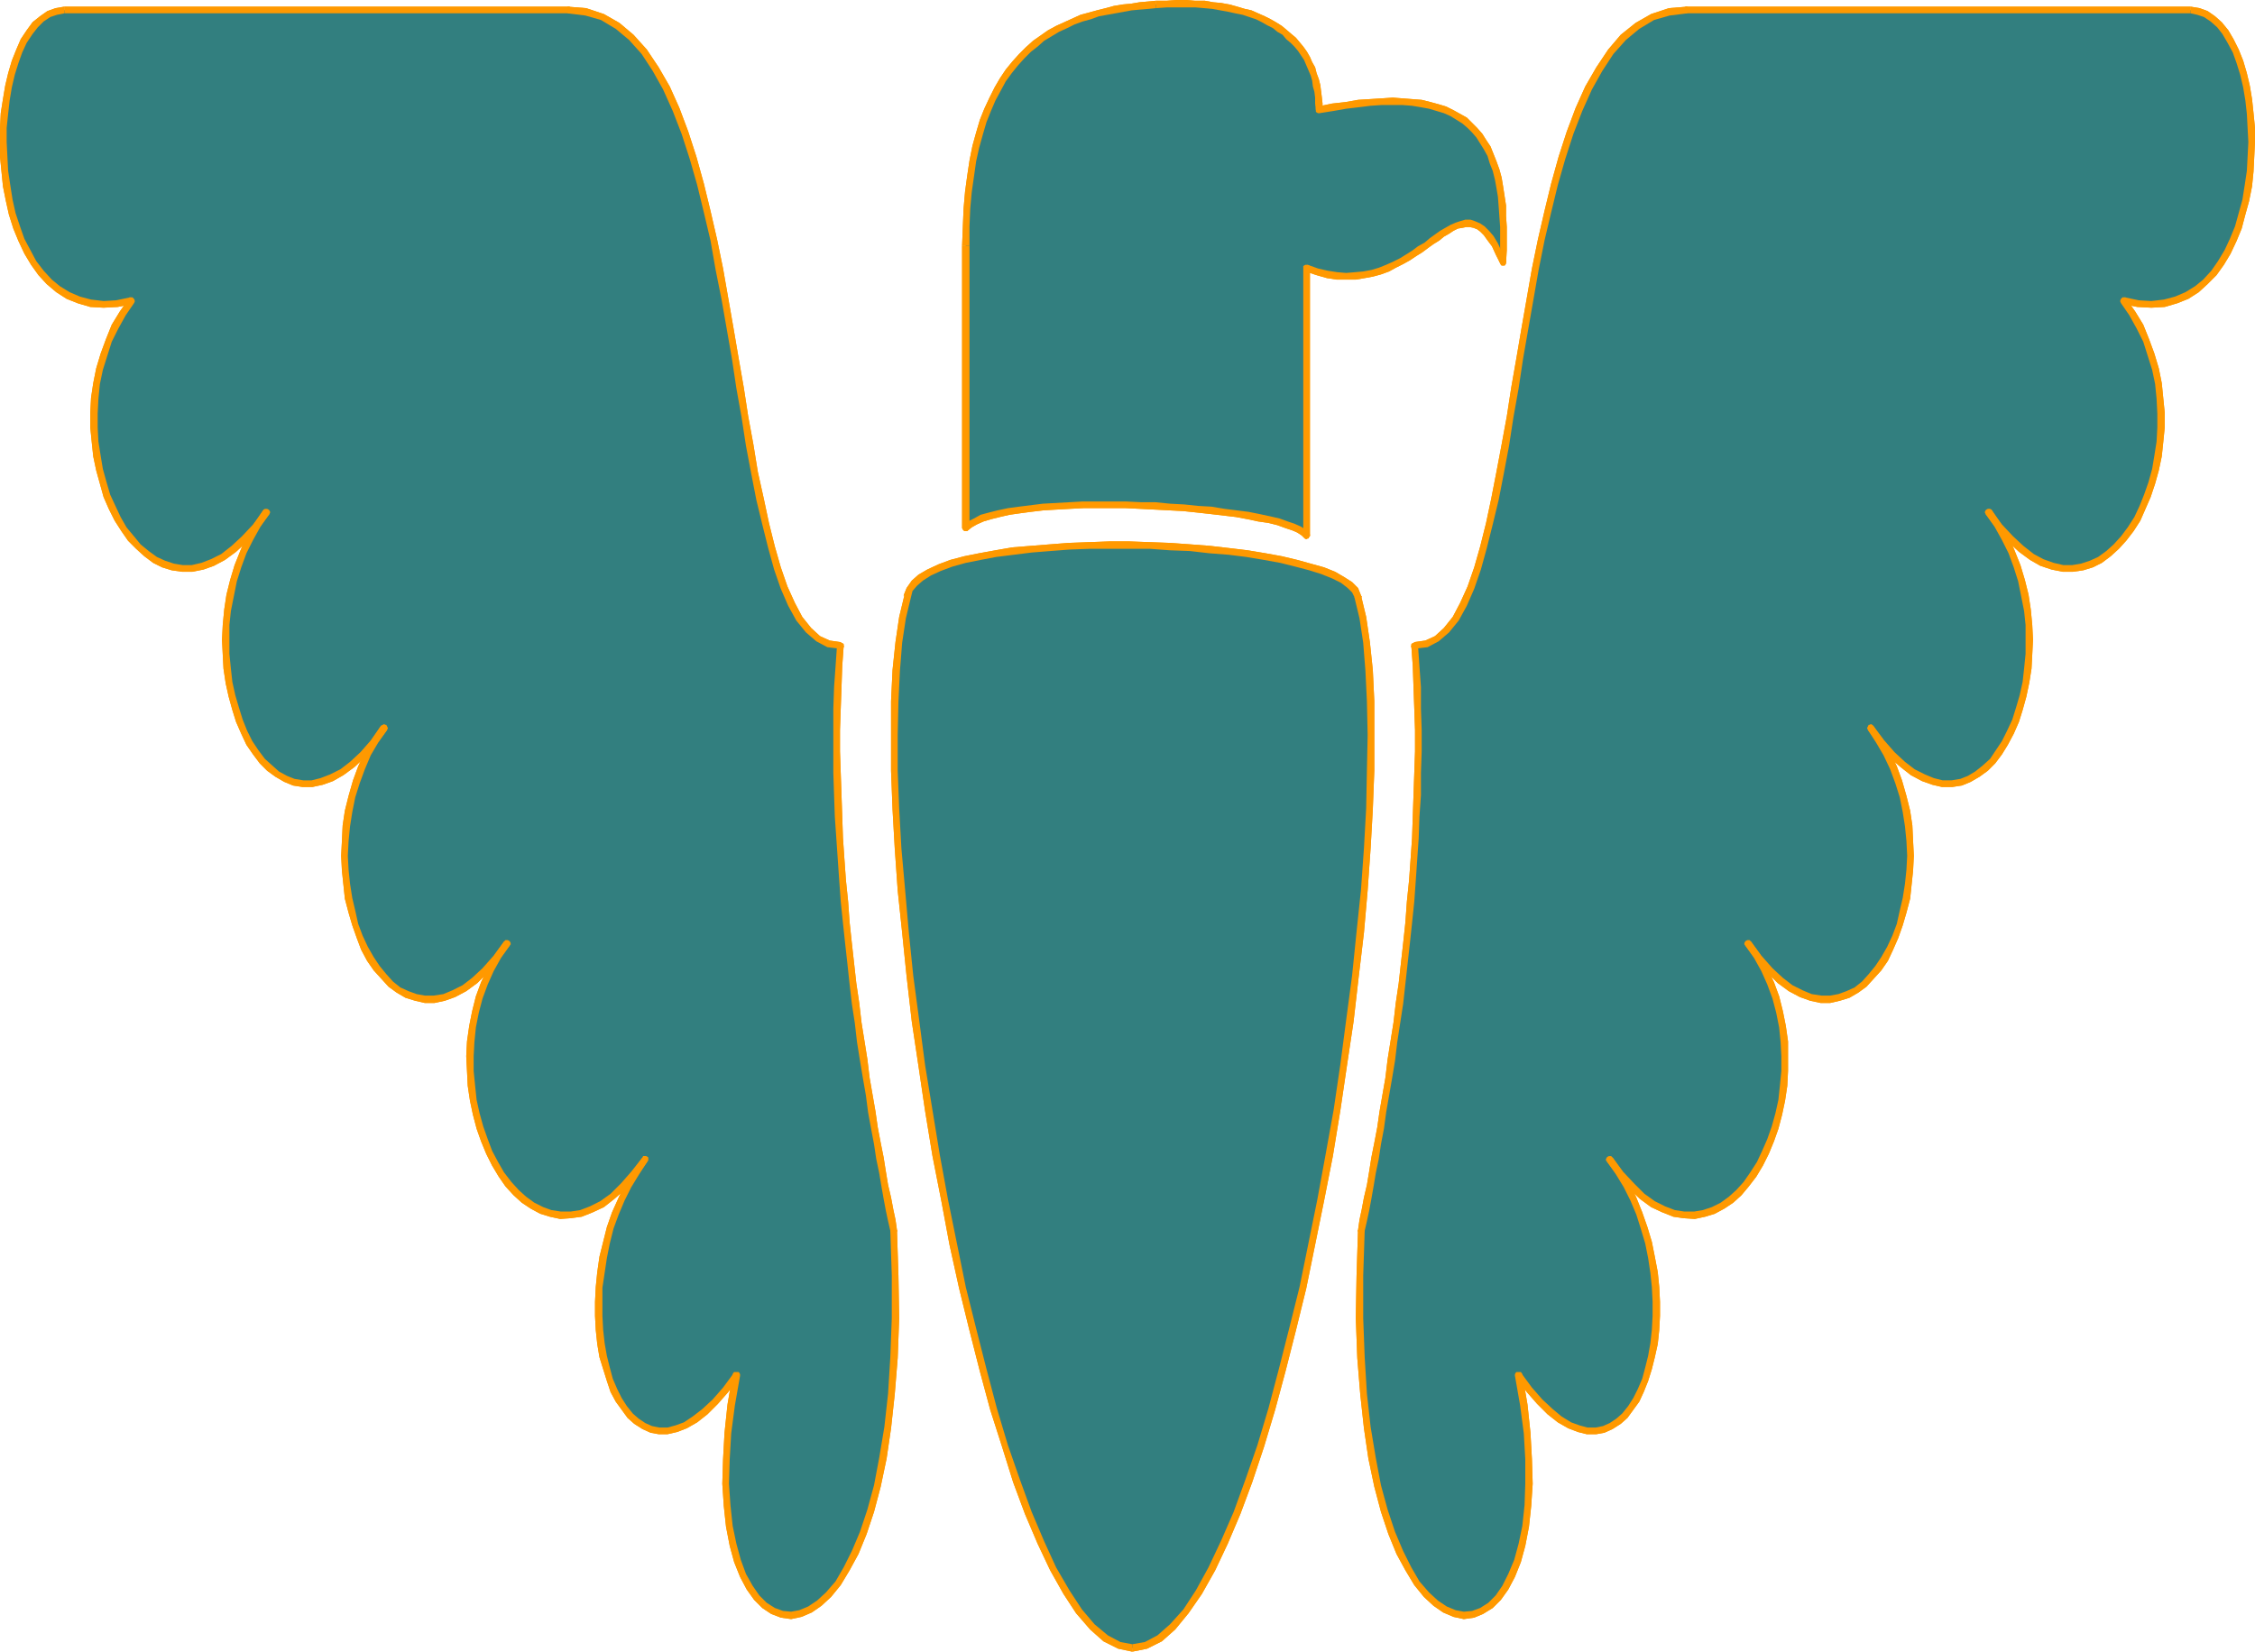 <?xml version="1.0" encoding="UTF-8" standalone="no"?>
<svg
   version="1.0"
   width="130.279mm"
   height="95.448mm"
   id="svg68"
   sodipodi:docname="Eagle.wmf"
   xmlns:inkscape="http://www.inkscape.org/namespaces/inkscape"
   xmlns:sodipodi="http://sodipodi.sourceforge.net/DTD/sodipodi-0.dtd"
   xmlns="http://www.w3.org/2000/svg"
   xmlns:svg="http://www.w3.org/2000/svg">
  <sodipodi:namedview
     id="namedview68"
     pagecolor="#ffffff"
     bordercolor="#000000"
     borderopacity="0.25"
     inkscape:showpageshadow="2"
     inkscape:pageopacity="0.0"
     inkscape:pagecheckerboard="0"
     inkscape:deskcolor="#d1d1d1"
     inkscape:document-units="mm" />
  <defs
     id="defs1">
    <pattern
       id="WMFhbasepattern"
       patternUnits="userSpaceOnUse"
       width="6"
       height="6"
       x="0"
       y="0" />
  </defs>
  <path
     style="fill:#327f7f;fill-opacity:1;fill-rule:evenodd;stroke:none"
     d="M 285.224,116.964 V 58.482 l 2.424,0.808 2.262,0.646 2.101,0.323 1.939,0.162 1.939,-0.162 1.939,-0.162 1.778,-0.485 1.778,-0.485 1.616,-0.646 1.454,-0.646 1.616,-0.808 1.454,-0.808 1.293,-0.969 1.293,-0.808 1.293,-0.969 1.293,-0.808 1.131,-0.808 1.131,-0.808 0.97,-0.646 1.131,-0.646 0.97,-0.485 0.97,-0.323 0.97,-0.162 h 0.97 l 0.97,0.162 0.97,0.485 0.808,0.485 0.97,0.969 0.808,1.131 0.97,1.454 0.808,1.777 0.97,1.939 v -2.585 l 0.162,-2.585 -0.162,-2.423 v -2.262 l -0.162,-2.262 -0.323,-2.1 -0.162,-2.1 -0.485,-1.939 -0.485,-1.777 -0.485,-1.616 -0.646,-1.616 -0.808,-1.616 -0.808,-1.292 -0.808,-1.292 -0.97,-1.292 -1.131,-1.131 -1.131,-0.969 -1.293,-0.808 -1.454,-0.808 -1.454,-0.646 -1.616,-0.646 -1.778,-0.323 -1.939,-0.485 -1.939,-0.162 -2.101,-0.162 -2.101,-0.162 h -2.424 l -2.424,0.323 -2.586,0.162 -2.747,0.323 -2.909,0.485 -3.07,0.646 v -1.454 l -0.162,-1.292 v -1.292 l -0.323,-1.292 -0.323,-1.292 -0.323,-1.292 -0.485,-1.131 -0.485,-1.131 -0.485,-1.131 -0.646,-0.969 -0.808,-1.131 -0.646,-0.969 -0.97,-0.808 -0.808,-0.969 -0.97,-0.808 -1.131,-0.808 -1.131,-0.808 -1.131,-0.646 -1.293,-0.646 -1.454,-0.646 -1.293,-0.485 -1.616,-0.485 -1.454,-0.485 -1.616,-0.323 -1.778,-0.323 -1.778,-0.162 -1.939,-0.323 h -1.939 l -1.939,-0.162 h -2.101 -2.262 l -2.262,0.162 -1.778,0.162 -1.778,0.162 -1.778,0.323 -1.939,0.162 -1.778,0.323 -1.778,0.323 -1.939,0.485 -1.778,0.485 -1.778,0.646 -1.778,0.646 -1.616,0.808 -1.778,0.808 -1.616,0.969 -1.616,1.131 -1.616,1.131 -1.616,1.292 -1.454,1.454 -1.293,1.616 -1.454,1.616 -1.293,1.939 -1.131,1.939 -1.131,2.262 -1.131,2.423 -0.808,2.423 -0.97,2.746 -0.646,2.746 -0.646,3.231 -0.646,3.231 -0.323,3.393 -0.323,3.716 -0.323,3.877 v 4.2 61.713 l 0.97,-0.808 1.131,-0.646 1.454,-0.646 1.616,-0.646 2.101,-0.485 2.101,-0.485 2.262,-0.323 2.586,-0.323 2.586,-0.162 2.909,-0.323 2.909,-0.162 h 2.909 l 3.232,-0.162 h 3.07 l 3.07,0.162 h 3.232 l 3.232,0.162 3.07,0.162 3.07,0.323 3.07,0.162 2.909,0.323 2.909,0.323 2.747,0.485 2.586,0.323 2.262,0.485 2.262,0.485 1.939,0.485 1.778,0.485 1.616,0.646 1.131,0.485 0.97,0.646 z"
     id="path1" />
  <path
     style="fill:#ff9900;fill-opacity:1;fill-rule:evenodd;stroke:none"
     d="m 285.547,57.836 -0.97,0.646 v 58.482 h 1.454 V 58.482 l -0.97,0.808 0.97,-0.808 v -0.323 l -0.162,-0.162 -0.323,-0.162 h -0.323 -0.162 l -0.323,0.162 -0.162,0.162 v 0.323 z"
     id="path2" />
  <path
     style="fill:#ff9900;fill-opacity:1;fill-rule:evenodd;stroke:none"
     d="m 327.401,57.19 1.454,-0.162 -0.97,-2.1 -0.808,-1.777 -0.97,-1.616 -0.97,-1.131 -0.97,-0.969 -0.97,-0.646 -1.131,-0.485 -0.97,-0.323 h -1.131 l -1.131,0.323 -0.97,0.323 -1.131,0.485 -1.131,0.646 -1.131,0.646 -1.131,0.808 -1.131,0.808 -1.131,0.969 -1.454,0.808 -1.293,0.969 -1.293,0.808 -1.293,0.808 -1.616,0.808 -1.454,0.646 -1.616,0.646 -1.616,0.485 -1.778,0.323 -1.778,0.162 -1.939,0.162 -1.939,-0.162 -2.101,-0.323 -2.101,-0.485 -2.262,-0.808 -0.485,1.454 2.424,0.808 2.262,0.646 2.101,0.323 h 2.101 2.101 l 1.939,-0.323 1.778,-0.323 1.778,-0.485 1.778,-0.646 1.454,-0.808 1.616,-0.808 1.454,-0.808 1.454,-0.969 1.293,-0.808 1.293,-0.969 1.131,-0.808 1.293,-0.808 0.97,-0.808 1.131,-0.646 0.97,-0.646 0.97,-0.485 0.97,-0.162 0.808,-0.162 h 0.808 l 0.808,0.162 0.808,0.323 0.646,0.485 0.808,0.808 0.808,1.131 0.97,1.292 0.808,1.777 0.97,1.939 1.293,-0.162 -1.293,0.162 0.162,0.323 0.162,0.162 h 0.323 0.323 l 0.162,-0.162 0.162,-0.323 V 57.351 57.028 Z"
     id="path3" />
  <path
     style="fill:#ff9900;fill-opacity:1;fill-rule:evenodd;stroke:none"
     d="m 287.324,24.071 0.808,0.646 3.07,-0.485 2.747,-0.485 2.747,-0.323 2.586,-0.323 2.424,-0.162 h 2.424 2.101 l 2.101,0.162 1.939,0.323 1.778,0.323 1.616,0.485 1.616,0.485 1.454,0.646 1.293,0.808 1.293,0.808 1.131,0.969 0.97,0.969 0.97,1.131 0.808,1.292 0.808,1.292 0.808,1.454 0.485,1.616 0.646,1.616 0.485,1.939 0.323,1.777 0.323,1.939 0.162,2.1 0.162,2.262 0.162,2.262 v 2.423 2.585 l -0.162,2.585 1.454,0.162 0.162,-2.746 v -2.585 -2.423 l -0.162,-2.423 v -2.262 l -0.323,-2.1 -0.323,-2.1 -0.323,-1.939 -0.485,-1.777 -0.646,-1.777 -0.646,-1.616 -0.646,-1.616 -0.97,-1.454 -0.808,-1.292 -1.131,-1.292 -1.131,-1.131 -1.131,-1.131 -1.454,-0.808 -1.454,-0.808 -1.616,-0.808 -1.616,-0.485 -1.778,-0.485 -1.939,-0.485 -2.101,-0.162 -2.101,-0.162 -2.101,-0.162 -2.424,0.162 -2.586,0.162 -2.586,0.162 -2.747,0.485 -2.909,0.323 -3.07,0.646 0.97,0.808 -0.97,-0.808 -0.323,0.162 -0.162,0.162 v 0.323 0.162 0.323 l 0.162,0.162 0.323,0.162 h 0.323 z"
     id="path4" />
  <path
     style="fill:#ff9900;fill-opacity:1;fill-rule:evenodd;stroke:none"
     d="m 252.419,1.777 v 0 l 2.424,-0.162 h 2.101 2.101 1.939 l 1.939,0.162 1.778,0.162 1.778,0.323 1.778,0.323 1.454,0.323 1.616,0.323 1.454,0.485 1.454,0.485 1.293,0.646 1.131,0.646 1.293,0.646 0.97,0.808 1.131,0.646 0.808,0.969 0.97,0.808 0.808,0.808 0.808,0.969 0.646,0.969 0.646,0.969 0.485,1.131 0.485,1.131 0.485,1.131 0.323,1.131 0.162,1.292 0.323,1.131 0.162,1.292 v 1.292 l 0.162,1.454 h 1.454 v -1.454 l -0.162,-1.454 -0.162,-1.292 -0.162,-1.292 -0.323,-1.292 -0.485,-1.292 -0.323,-1.292 -0.646,-1.131 -0.485,-1.131 -0.646,-1.131 -0.808,-1.131 -0.808,-0.969 -0.808,-0.969 -0.97,-0.808 -1.131,-0.969 -0.97,-0.808 -1.293,-0.808 -1.131,-0.646 -1.293,-0.646 -1.454,-0.646 -1.454,-0.646 -1.454,-0.323 -1.616,-0.485 -1.778,-0.485 -1.778,-0.323 -1.778,-0.162 -1.778,-0.323 h -2.101 L 259.045,0 h -2.101 l -2.262,0.162 h -2.262 v 0 z"
     id="path5" />
  <path
     style="fill:#ff9900;fill-opacity:1;fill-rule:evenodd;stroke:none"
     d="m 211.696,53.636 v 0 -4.2 l 0.162,-3.877 0.323,-3.554 0.485,-3.393 0.485,-3.393 0.646,-2.908 0.808,-2.908 0.808,-2.746 0.97,-2.423 0.97,-2.262 1.131,-2.1 1.131,-2.1 1.293,-1.777 1.293,-1.616 1.454,-1.616 1.454,-1.454 1.454,-1.131 1.454,-1.292 1.616,-0.969 1.616,-0.969 1.778,-0.808 1.616,-0.808 1.778,-0.646 1.778,-0.485 1.778,-0.646 1.778,-0.323 1.778,-0.323 1.778,-0.323 1.778,-0.323 1.778,-0.162 1.939,-0.162 1.616,-0.162 V 0.162 l -1.778,0.162 -1.778,0.162 -1.939,0.323 -1.778,0.162 -1.939,0.323 -1.778,0.485 -1.939,0.485 -1.778,0.485 -1.778,0.485 -1.778,0.808 -1.778,0.808 -1.778,0.808 -1.778,0.969 -1.616,1.131 -1.616,1.131 -1.616,1.454 -1.454,1.454 -1.454,1.616 -1.454,1.777 -1.293,1.939 -1.131,1.939 -1.131,2.262 -1.131,2.423 -0.97,2.423 -0.808,2.746 -0.808,2.908 -0.646,3.231 -0.485,3.231 -0.485,3.554 -0.323,3.716 -0.162,3.877 -0.162,4.2 v 0 z"
     id="path6" />
  <path
     style="fill:#ff9900;fill-opacity:1;fill-rule:evenodd;stroke:none"
     d="m 210.403,114.864 1.293,0.485 V 53.636 h -1.616 v 61.713 l 1.293,0.485 -1.293,-0.485 0.162,0.323 0.162,0.162 0.162,0.162 h 0.323 0.323 l 0.162,-0.162 0.162,-0.162 0.162,-0.323 z"
     id="path7" />
  <path
     style="fill:#ff9900;fill-opacity:1;fill-rule:evenodd;stroke:none"
     d="m 284.577,116.964 1.293,-0.485 -0.808,-0.808 -0.97,-0.646 -1.454,-0.646 -1.454,-0.485 -1.778,-0.646 -2.101,-0.485 -2.262,-0.485 -2.424,-0.485 -2.586,-0.323 -2.586,-0.323 -2.909,-0.485 -2.909,-0.162 -3.07,-0.323 -3.07,-0.162 -3.232,-0.323 h -3.07 l -3.394,-0.162 h -3.07 -3.07 -3.232 l -2.909,0.162 -2.909,0.162 -2.909,0.162 -2.586,0.323 -2.586,0.323 -2.424,0.323 -2.262,0.485 -1.939,0.485 -1.778,0.485 -1.454,0.808 -1.293,0.646 -0.97,0.969 0.97,0.969 0.808,-0.646 1.131,-0.646 1.454,-0.646 1.616,-0.485 1.939,-0.485 2.101,-0.485 2.262,-0.323 2.424,-0.323 2.747,-0.323 2.747,-0.162 2.909,-0.162 3.07,-0.162 h 3.07 3.07 3.07 l 3.232,0.162 3.232,0.162 3.07,0.162 3.07,0.162 3.07,0.323 2.909,0.323 2.747,0.323 2.747,0.323 2.586,0.485 2.262,0.485 2.262,0.323 1.939,0.485 1.778,0.646 1.454,0.485 1.131,0.485 0.97,0.646 0.485,0.485 1.293,-0.485 -1.293,0.485 0.162,0.162 0.323,0.162 0.323,-0.162 h 0.162 l 0.162,-0.323 0.162,-0.162 v -0.323 l -0.162,-0.323 z"
     id="path8" />
  <path
     style="fill:#327f7f;fill-opacity:1;fill-rule:evenodd;stroke:none"
     d="m 296.536,130.212 0.97,4.685 0.808,5.493 0.646,5.977 0.323,6.785 0.162,7.431 -0.162,7.755 -0.323,8.401 -0.485,8.562 -0.646,9.047 -0.808,9.37 -1.131,9.532 -1.131,9.693 -1.293,9.855 -1.616,9.855 -1.616,9.855 -1.778,9.693 -1.939,9.532 -2.101,9.532 -2.101,9.209 -2.262,8.885 -2.424,8.401 -2.424,8.078 -2.586,7.593 -2.586,6.947 -2.747,6.462 -2.586,5.816 -2.909,5.008 -2.747,4.2 -2.909,3.554 -2.909,2.423 -2.909,1.616 -3.07,0.485 -2.909,-0.485 -2.909,-1.616 -2.909,-2.423 -2.909,-3.554 -2.747,-4.2 -2.909,-5.008 -2.747,-5.816 -2.586,-6.462 -2.586,-6.947 -2.586,-7.593 -2.424,-8.078 -2.424,-8.401 -2.262,-8.885 -2.101,-9.209 -2.101,-9.532 -1.939,-9.532 -1.778,-9.693 -1.616,-9.855 -1.616,-9.855 -1.293,-9.855 -1.131,-9.693 -1.131,-9.532 -0.808,-9.37 -0.646,-9.047 -0.646,-8.562 -0.162,-8.401 -0.162,-7.755 0.162,-7.431 0.323,-6.785 0.646,-5.977 0.808,-5.493 0.97,-4.685 0.485,-1.454 0.97,-1.292 1.454,-1.292 1.939,-1.131 2.262,-0.969 2.586,-0.969 2.909,-0.808 3.232,-0.808 3.555,-0.646 3.717,-0.485 3.878,-0.485 4.202,-0.323 4.202,-0.162 4.363,-0.162 4.363,-0.162 h 4.363 l 4.525,0.162 4.363,0.162 4.363,0.323 4.363,0.323 4.04,0.485 4.04,0.485 3.878,0.485 3.555,0.646 3.232,0.808 3.07,0.808 2.747,0.969 2.424,0.969 1.939,0.969 1.616,1.131 1.131,1.131 z"
     id="path9" />
  <path
     style="fill:#ff9900;fill-opacity:1;fill-rule:evenodd;stroke:none"
     d="m 247.248,360.747 v 0 l 3.232,-0.646 3.232,-1.616 2.909,-2.585 2.909,-3.554 2.909,-4.2 2.909,-5.17 2.747,-5.816 2.747,-6.462 2.586,-6.947 2.586,-7.755 2.424,-8.078 2.262,-8.401 2.262,-8.885 2.262,-9.209 1.939,-9.532 1.939,-9.532 1.939,-9.855 1.616,-9.855 1.454,-9.855 1.454,-9.693 1.131,-9.855 1.131,-9.532 0.808,-9.209 0.646,-9.209 0.485,-8.562 0.323,-8.401 v -7.755 -7.431 l -0.323,-6.785 -0.646,-6.139 -0.808,-5.493 -1.131,-4.685 -1.454,0.323 1.131,4.685 0.808,5.331 0.485,6.139 0.323,6.624 0.162,7.431 -0.162,7.755 -0.162,8.239 -0.485,8.724 -0.646,9.047 -0.97,9.209 -0.97,9.532 -1.293,9.693 -1.293,9.855 -1.454,9.855 -1.778,9.855 -1.778,9.693 -1.939,9.532 -1.939,9.532 -2.262,9.047 -2.262,8.885 -2.262,8.562 -2.424,8.078 -2.586,7.431 -2.586,7.108 -2.747,6.301 -2.747,5.816 -2.747,5.008 -2.747,4.2 -2.909,3.231 -2.747,2.423 -2.747,1.454 -2.747,0.485 v 0 z"
     id="path10" />
  <path
     style="fill:#ff9900;fill-opacity:1;fill-rule:evenodd;stroke:none"
     d="m 197.313,130.05 h 0.162 l -1.131,4.685 -0.808,5.493 -0.646,6.139 -0.323,6.785 v 7.431 7.755 l 0.323,8.401 0.485,8.562 0.646,9.209 0.97,9.209 0.97,9.532 1.131,9.855 1.454,9.693 1.454,9.855 1.616,9.855 1.939,9.855 1.778,9.532 2.101,9.532 2.262,9.209 2.262,8.885 2.262,8.401 2.586,8.078 2.424,7.755 2.586,6.947 2.747,6.462 2.747,5.816 2.909,5.17 2.747,4.2 3.07,3.554 2.909,2.585 3.232,1.616 3.07,0.646 v -1.616 l -2.586,-0.485 -2.747,-1.454 -2.909,-2.423 -2.747,-3.231 -2.747,-4.2 -2.909,-5.008 -2.586,-5.654 -2.747,-6.462 -2.586,-7.108 -2.586,-7.431 -2.424,-8.078 -2.262,-8.562 -2.262,-8.885 -2.262,-9.047 -1.939,-9.532 -1.939,-9.532 -1.778,-9.693 -1.616,-9.855 -1.616,-9.855 -1.293,-9.855 -1.293,-9.693 -0.97,-9.532 -0.808,-9.209 -0.808,-9.047 -0.485,-8.724 -0.323,-8.239 v -7.755 l 0.162,-7.431 0.323,-6.624 0.485,-6.139 0.808,-5.331 1.131,-4.685 v 0 0 -0.323 l -0.162,-0.323 -0.162,-0.162 -0.323,-0.162 h -0.323 l -0.162,0.162 -0.162,0.162 -0.162,0.323 z"
     id="path11" />
  <path
     style="fill:#ff9900;fill-opacity:1;fill-rule:evenodd;stroke:none"
     d="m 297.182,130.05 v 0 l -0.646,-1.616 -1.293,-1.292 -1.778,-1.131 -1.939,-1.131 -2.424,-0.969 -2.909,-0.808 -2.909,-0.808 -3.394,-0.808 -3.555,-0.646 -3.878,-0.646 -4.04,-0.485 -4.202,-0.485 -4.202,-0.323 -4.525,-0.323 -4.363,-0.162 -4.525,-0.162 h -4.363 l -4.525,0.162 -4.363,0.162 -4.202,0.323 -4.04,0.323 -4.04,0.323 -3.717,0.646 -3.555,0.646 -3.232,0.646 -3.07,0.808 -2.586,0.969 -2.424,1.131 -1.939,1.131 -1.454,1.292 -1.131,1.616 -0.646,1.616 1.616,0.323 0.323,-1.292 0.97,-1.131 1.293,-1.131 1.778,-1.131 2.101,-0.969 2.586,-0.969 2.909,-0.808 3.232,-0.646 3.394,-0.646 3.878,-0.485 3.878,-0.485 4.04,-0.323 4.202,-0.323 4.363,-0.162 h 4.363 4.363 4.525 l 4.363,0.323 4.363,0.162 4.202,0.485 4.202,0.323 3.878,0.485 3.878,0.646 3.555,0.646 3.232,0.808 3.07,0.808 2.586,0.808 2.424,0.969 1.939,0.969 1.454,1.131 0.97,0.969 0.485,0.969 v 0 0 l 0.162,0.323 0.323,0.162 h 0.162 0.323 0.323 l 0.162,-0.323 0.162,-0.162 z"
     id="path12" />
  <path
     style="fill:#327f7f;fill-opacity:1;fill-rule:evenodd;stroke:none"
     d="M 14.059,2.262 H 123.947 l 3.878,0.323 3.717,1.131 3.232,1.939 3.07,2.585 2.747,3.07 2.586,3.716 2.262,4.2 2.262,4.685 1.939,5.17 1.616,5.331 1.778,5.816 1.454,5.977 1.293,6.301 1.293,6.301 1.293,6.462 1.131,6.462 1.131,6.462 0.97,6.624 0.97,6.301 1.131,6.139 1.131,5.977 1.131,5.816 1.131,5.331 1.293,5.17 1.454,4.685 1.454,4.2 1.616,3.554 1.616,3.231 1.939,2.423 2.101,1.939 2.424,1.131 2.424,0.323 -0.323,4.523 -0.162,4.685 -0.162,4.523 v 4.685 4.685 4.685 l 0.162,4.685 0.162,4.847 0.323,4.685 0.162,4.685 0.485,4.523 0.323,4.685 0.485,4.523 0.323,4.523 0.485,4.523 0.646,4.362 0.485,4.362 0.485,4.2 0.646,4.039 0.646,4.039 0.485,3.877 0.646,3.877 0.646,3.554 0.646,3.554 0.485,3.393 0.646,3.231 0.485,3.07 0.646,2.908 0.485,2.746 0.485,2.585 0.485,2.262 0.485,2.1 0.323,10.016 v 9.209 l -0.323,8.724 -0.646,7.916 -0.808,7.27 -0.97,6.785 -1.293,5.977 -1.454,5.493 -1.616,4.685 -1.616,4.362 -1.939,3.554 -1.939,3.07 -1.939,2.585 -2.101,1.939 -2.101,1.292 -1.939,0.969 -2.101,0.323 -1.939,-0.323 -1.939,-0.646 -1.939,-1.131 -1.616,-1.777 -1.616,-2.1 -1.454,-2.746 -1.131,-3.07 -1.131,-3.716 -0.808,-3.877 -0.485,-4.523 -0.162,-4.847 v -5.331 l 0.485,-5.816 0.646,-5.977 1.131,-6.624 -2.262,3.231 -2.424,2.585 -2.101,2.262 -2.262,1.616 -2.101,1.292 -1.939,0.808 -1.939,0.485 h -1.778 l -1.778,-0.485 -1.616,-0.646 -1.616,-0.969 -1.293,-1.292 -1.293,-1.616 -1.293,-1.939 -0.97,-1.939 -0.97,-2.423 -0.808,-2.423 -0.646,-2.585 -0.485,-2.908 -0.323,-2.908 -0.162,-3.07 v -3.07 l 0.162,-3.231 0.323,-3.231 0.485,-3.231 0.646,-3.231 0.97,-3.231 1.131,-3.231 1.293,-3.07 1.454,-2.908 1.778,-2.908 1.939,-2.908 -2.424,3.231 -2.424,2.585 -2.262,2.262 -2.424,1.777 -2.262,1.131 -2.262,0.808 -2.262,0.485 h -2.262 l -2.101,-0.323 -1.939,-0.808 -1.939,-0.969 -1.939,-1.292 -1.778,-1.616 -1.616,-1.777 -1.454,-2.1 -1.454,-2.262 -1.293,-2.585 -1.131,-2.585 -0.97,-2.908 -0.808,-2.908 -0.485,-3.07 -0.485,-3.07 -0.323,-3.231 v -3.231 l 0.162,-3.231 0.485,-3.231 0.485,-3.231 0.97,-3.07 1.131,-3.231 1.293,-2.908 1.616,-2.908 1.939,-2.746 -2.424,3.07 -2.262,2.746 -2.262,2.1 -2.424,1.777 -2.262,1.131 -2.101,0.808 -2.101,0.485 h -2.101 l -1.939,-0.323 -1.939,-0.646 -1.778,-1.131 -1.778,-1.292 -1.616,-1.616 -1.454,-1.777 -1.293,-2.1 -1.293,-2.262 -1.131,-2.585 -0.97,-2.585 -0.808,-2.746 -0.646,-2.908 -0.485,-3.07 -0.323,-3.231 v -3.07 -3.231 l 0.323,-3.231 0.485,-3.231 0.646,-3.231 0.97,-3.231 1.131,-3.07 1.454,-3.07 1.616,-2.908 1.939,-2.746 -2.262,3.231 -2.424,2.585 -2.262,2.262 -2.262,1.616 -2.262,1.292 -2.101,0.808 -2.101,0.323 h -2.101 l -1.939,-0.323 -1.778,-0.646 -1.778,-0.969 -1.778,-1.292 -1.454,-1.616 -1.454,-1.939 -1.454,-2.1 -1.131,-2.262 -0.97,-2.423 -0.97,-2.746 -0.808,-2.746 -0.485,-2.908 -0.485,-3.07 -0.323,-3.07 v -3.231 l 0.162,-3.231 0.323,-3.231 0.485,-3.231 0.808,-3.231 0.97,-3.231 1.131,-3.07 1.454,-2.908 1.616,-3.07 1.939,-2.746 -2.424,3.231 -2.262,2.585 -2.424,2.262 -2.262,1.777 -2.424,1.292 -2.262,0.808 -2.101,0.323 -2.262,0.162 -2.101,-0.323 -1.939,-0.646 -1.939,-0.969 -1.778,-1.292 -1.778,-1.616 -1.616,-1.777 -1.454,-2.1 -1.454,-2.262 -1.131,-2.423 -1.131,-2.585 -0.97,-2.746 -0.808,-2.908 -0.485,-2.908 -0.485,-3.07 -0.162,-3.231 v -3.231 l 0.162,-3.07 0.485,-3.231 0.646,-3.231 0.808,-3.231 1.131,-3.07 1.293,-2.908 1.778,-2.908 1.778,-2.746 -3.07,0.646 H 22.624 L 19.877,66.237 17.291,65.59 14.867,64.621 12.766,63.167 10.827,61.552 9.05,59.613 7.434,57.351 5.979,55.09 4.686,52.505 3.555,49.597 2.747,46.689 1.939,43.781 1.454,40.55 0.97,37.48 0.808,34.249 0.646,31.018 0.808,27.949 0.97,24.879 1.293,21.81 1.939,18.902 2.586,16.155 3.232,13.57 4.202,11.147 5.171,9.047 6.464,7.108 7.757,5.493 9.211,4.039 10.666,3.07 12.282,2.423 Z"
     id="path13" />
  <path
     style="fill:#ff9900;fill-opacity:1;fill-rule:evenodd;stroke:none"
     d="m 123.947,1.454 v 0 H 14.059 V 2.908 H 123.947 v 0 0 h 0.323 l 0.323,-0.162 0.162,-0.323 V 2.262 1.939 l -0.162,-0.323 -0.323,-0.162 z"
     id="path14" />
  <path
     style="fill:#ff9900;fill-opacity:1;fill-rule:evenodd;stroke:none"
     d="m 184.224,141.036 -0.808,-0.808 -2.262,-0.323 -2.101,-0.969 -1.939,-1.777 -1.939,-2.423 -1.616,-3.07 -1.616,-3.554 -1.454,-4.2 -1.293,-4.523 -1.293,-5.17 -1.131,-5.331 -1.293,-5.816 -0.97,-5.977 -1.131,-6.139 -0.97,-6.301 -1.131,-6.462 -1.131,-6.624 -1.131,-6.462 -1.131,-6.462 -1.293,-6.301 -1.454,-6.301 -1.454,-5.977 -1.616,-5.816 -1.778,-5.493 -1.939,-5.17 -2.101,-4.685 -2.424,-4.2 -2.586,-3.877 -2.909,-3.231 -3.07,-2.585 -3.394,-1.939 -3.878,-1.292 -4.04,-0.323 v 1.454 l 3.878,0.485 3.394,0.969 3.232,1.939 2.909,2.423 2.747,3.07 2.424,3.716 2.262,4.039 2.101,4.685 1.939,5.008 1.778,5.493 1.616,5.654 1.454,5.977 1.454,6.139 1.131,6.462 1.293,6.462 1.131,6.462 1.131,6.462 0.97,6.462 1.131,6.301 0.97,6.301 1.131,5.977 1.131,5.816 1.293,5.331 1.293,5.17 1.293,4.685 1.454,4.2 1.616,3.716 1.778,3.231 2.101,2.585 2.262,1.939 2.424,1.292 2.747,0.323 -0.646,-0.808 0.646,0.808 h 0.323 l 0.323,-0.162 0.162,-0.162 v -0.323 -0.323 l -0.162,-0.162 -0.323,-0.162 -0.323,-0.162 z"
     id="path15" />
  <path
     style="fill:#ff9900;fill-opacity:1;fill-rule:evenodd;stroke:none"
     d="m 195.859,268.662 v 0 l -0.323,-2.262 -0.485,-2.262 -0.485,-2.585 -0.646,-2.746 -0.485,-2.908 -0.485,-3.07 -0.646,-3.231 -0.646,-3.393 -0.485,-3.393 -0.646,-3.716 -0.646,-3.716 -0.485,-4.039 -0.646,-4.039 -0.646,-4.039 -0.485,-4.2 -0.646,-4.362 -0.485,-4.362 -0.485,-4.362 -0.485,-4.523 -0.323,-4.523 -0.485,-4.685 -0.323,-4.523 -0.323,-4.685 -0.162,-4.847 -0.162,-4.685 -0.162,-4.685 -0.162,-4.685 v -4.685 l 0.162,-4.685 0.162,-4.523 0.162,-4.685 0.323,-4.523 -1.454,-0.162 -0.323,4.685 -0.323,4.523 -0.162,4.685 v 4.685 4.685 4.685 l 0.162,4.847 0.162,4.685 0.323,4.685 0.323,4.685 0.323,4.685 0.323,4.523 0.485,4.685 0.485,4.523 0.485,4.362 0.485,4.523 0.485,4.2 0.646,4.2 0.485,4.2 0.646,4.039 0.646,3.877 0.646,3.716 0.485,3.716 0.646,3.554 0.646,3.393 0.485,3.231 0.646,3.07 0.485,2.908 0.485,2.746 0.485,2.585 0.485,2.262 0.485,2.1 v 0 0 l 0.162,0.323 0.162,0.162 0.323,0.162 h 0.162 l 0.323,-0.162 0.162,-0.162 0.162,-0.162 z"
     id="path16" />
  <path
     style="fill:#ff9900;fill-opacity:1;fill-rule:evenodd;stroke:none"
     d="m 161.438,300.811 -1.454,-0.646 -1.131,6.624 -0.646,6.139 -0.323,5.816 -0.162,5.331 0.323,4.847 0.485,4.523 0.808,4.2 0.97,3.554 1.293,3.231 1.454,2.746 1.616,2.262 1.778,1.777 1.939,1.292 2.101,0.808 2.262,0.323 2.262,-0.485 2.262,-0.969 2.101,-1.454 2.101,-1.939 2.101,-2.585 1.939,-3.231 1.939,-3.554 1.778,-4.362 1.616,-4.847 1.454,-5.493 1.293,-6.139 0.97,-6.624 0.808,-7.431 0.646,-7.916 0.323,-8.724 -0.162,-9.209 -0.323,-10.016 -1.454,0.162 0.323,9.855 v 9.209 l -0.323,8.562 -0.485,7.916 -0.808,7.27 -1.131,6.785 -1.131,5.977 -1.454,5.331 -1.616,4.847 -1.778,4.2 -1.778,3.554 -1.778,3.07 -2.101,2.423 -1.939,1.777 -1.939,1.292 -1.939,0.808 -1.778,0.323 -1.778,-0.162 -1.778,-0.646 -1.778,-1.131 -1.616,-1.616 -1.454,-2.1 -1.454,-2.585 -1.131,-3.07 -0.97,-3.554 -0.808,-3.877 -0.485,-4.523 -0.323,-4.685 0.162,-5.331 0.323,-5.654 0.808,-6.139 1.131,-6.462 -1.454,-0.485 1.454,0.485 v -0.323 l -0.162,-0.323 -0.162,-0.162 h -0.323 -0.323 -0.323 l -0.162,0.162 -0.162,0.323 z"
     id="path17" />
  <path
     style="fill:#ff9900;fill-opacity:1;fill-rule:evenodd;stroke:none"
     d="m 141.4,253.638 -1.131,-0.808 -1.939,2.746 -1.778,2.908 -1.454,3.07 -1.454,3.231 -1.131,3.231 -0.808,3.231 -0.808,3.231 -0.485,3.393 -0.323,3.231 -0.162,3.231 v 3.07 l 0.162,3.07 0.323,3.07 0.485,2.908 0.808,2.585 0.808,2.585 0.808,2.423 1.131,2.1 1.293,1.777 1.293,1.777 1.454,1.292 1.778,1.131 1.778,0.808 1.778,0.323 h 1.939 l 2.101,-0.485 2.101,-0.808 2.262,-1.292 2.262,-1.777 2.262,-2.262 2.262,-2.585 2.424,-3.231 -1.293,-0.808 -2.262,3.07 -2.262,2.585 -2.262,2.1 -2.101,1.616 -1.939,1.292 -1.778,0.646 -1.778,0.485 h -1.778 l -1.616,-0.323 -1.454,-0.646 -1.454,-0.969 -1.293,-1.131 -1.293,-1.616 -1.131,-1.777 -0.97,-1.939 -0.97,-2.262 -0.646,-2.423 -0.646,-2.585 -0.485,-2.746 -0.323,-2.908 -0.162,-3.07 v -3.07 -3.07 l 0.485,-3.231 0.485,-3.231 0.646,-3.231 0.808,-3.231 1.131,-3.07 1.293,-3.07 1.454,-2.908 1.778,-2.908 1.778,-2.746 -1.131,-0.808 1.131,0.808 0.162,-0.162 v -0.323 -0.323 l -0.162,-0.162 -0.323,-0.162 h -0.323 -0.323 l -0.162,0.323 z"
     id="path18" />
  <path
     style="fill:#ff9900;fill-opacity:1;fill-rule:evenodd;stroke:none"
     d="m 111.342,206.464 -1.293,-0.808 -1.939,2.746 -1.616,3.07 -1.454,3.07 -1.131,3.07 -0.808,3.231 -0.646,3.231 -0.485,3.393 -0.162,3.231 0.162,3.231 0.162,3.231 0.485,3.231 0.646,3.07 0.808,3.07 0.97,2.746 1.131,2.746 1.293,2.585 1.454,2.423 1.454,2.1 1.778,1.939 1.778,1.616 1.939,1.292 2.101,1.131 2.101,0.646 2.262,0.485 2.262,-0.162 2.424,-0.323 2.424,-0.969 2.424,-1.131 2.262,-1.777 2.586,-2.262 2.424,-2.746 2.262,-3.231 -1.131,-0.808 -2.424,3.07 -2.262,2.585 -2.262,2.262 -2.262,1.616 -2.262,1.131 -2.101,0.808 -2.101,0.323 h -2.101 l -2.101,-0.323 -1.778,-0.646 -1.939,-0.969 -1.778,-1.292 -1.616,-1.454 -1.616,-1.777 -1.616,-2.1 -1.293,-2.262 -1.293,-2.423 -0.97,-2.585 -0.97,-2.746 -0.808,-2.908 -0.646,-2.908 -0.323,-3.07 -0.323,-3.231 v -3.231 l 0.162,-3.07 0.323,-3.231 0.646,-3.231 0.808,-3.07 1.131,-3.07 1.293,-2.908 1.616,-2.908 1.939,-2.746 -1.293,-0.808 1.293,0.808 0.162,-0.162 v -0.323 l -0.162,-0.323 -0.162,-0.162 -0.323,-0.162 h -0.162 -0.323 l -0.323,0.323 z"
     id="path19" />
  <path
     style="fill:#ff9900;fill-opacity:1;fill-rule:evenodd;stroke:none"
     d="m 84.517,159.453 -1.293,-0.969 -1.939,2.908 -1.616,2.908 -1.454,3.07 -1.131,3.07 -0.97,3.393 -0.808,3.231 -0.485,3.231 -0.162,3.393 -0.162,3.231 0.162,3.231 0.323,3.07 0.323,3.07 0.808,3.07 0.808,2.746 0.97,2.746 0.97,2.585 1.293,2.423 1.454,2.1 1.616,1.777 1.616,1.777 1.778,1.292 1.939,1.131 2.101,0.646 2.101,0.485 h 2.101 l 2.262,-0.485 2.262,-0.808 2.424,-1.292 2.424,-1.777 2.262,-2.262 2.424,-2.746 2.424,-3.231 -1.293,-0.808 -2.262,3.07 -2.424,2.746 -2.262,2.1 -2.101,1.616 -2.262,1.131 -1.939,0.808 -2.101,0.323 h -1.939 l -1.778,-0.323 -1.778,-0.646 -1.778,-0.808 -1.616,-1.292 -1.454,-1.616 -1.454,-1.777 -1.293,-1.939 -1.293,-2.262 -1.131,-2.423 -0.97,-2.585 -0.646,-2.908 -0.646,-2.746 -0.485,-3.07 -0.323,-3.07 -0.162,-3.07 0.162,-3.231 0.323,-3.231 0.485,-3.07 0.646,-3.231 0.97,-3.07 1.131,-3.07 1.293,-3.07 1.616,-2.746 1.939,-2.746 -1.293,-0.969 1.293,0.969 0.162,-0.323 v -0.162 l -0.162,-0.323 -0.162,-0.323 h -0.162 l -0.323,-0.162 -0.323,0.162 -0.323,0.162 z"
     id="path20" />
  <path
     style="fill:#ff9900;fill-opacity:1;fill-rule:evenodd;stroke:none"
     d="m 58.822,112.279 -1.293,-0.969 -1.939,2.908 -1.778,2.908 -1.293,3.07 -1.293,3.231 -0.97,3.231 -0.808,3.231 -0.485,3.231 -0.323,3.393 -0.162,3.231 0.162,3.231 0.162,3.07 0.485,3.231 0.646,2.908 0.808,2.908 0.808,2.585 1.131,2.585 1.131,2.423 1.454,2.1 1.454,1.939 1.616,1.616 1.778,1.292 1.939,1.131 1.939,0.808 2.101,0.323 h 2.101 l 2.262,-0.485 2.262,-0.808 2.262,-1.292 2.424,-1.777 2.262,-2.1 2.424,-2.746 2.424,-3.231 -1.293,-0.969 -2.262,3.231 -2.262,2.585 -2.262,2.1 -2.101,1.616 -2.262,1.131 -2.101,0.808 -1.939,0.485 h -1.778 l -1.939,-0.323 -1.616,-0.646 -1.778,-0.969 -1.454,-1.292 -1.616,-1.454 -1.454,-1.939 -1.293,-1.939 -1.131,-2.262 -0.97,-2.423 -0.808,-2.585 -0.808,-2.746 -0.646,-2.908 -0.323,-2.908 -0.323,-3.231 v -3.07 -3.231 l 0.323,-3.07 0.646,-3.231 0.646,-3.231 0.97,-3.07 1.131,-3.07 1.454,-2.908 1.616,-2.908 1.939,-2.746 -1.293,-0.808 1.293,0.808 0.162,-0.323 v -0.162 l -0.162,-0.323 -0.162,-0.162 -0.323,-0.162 h -0.323 -0.162 l -0.323,0.162 z"
     id="path21" />
  <path
     style="fill:#ff9900;fill-opacity:1;fill-rule:evenodd;stroke:none"
     d="m 28.926,66.398 -0.808,-1.131 -1.939,2.746 -1.778,2.908 -1.293,3.231 -1.131,3.07 -0.97,3.231 -0.646,3.231 -0.485,3.231 -0.162,3.231 v 3.231 l 0.323,3.231 0.323,3.07 0.646,3.07 0.808,2.908 0.808,2.908 1.131,2.585 1.293,2.585 1.454,2.262 1.454,2.1 1.778,1.777 1.778,1.616 1.939,1.454 1.939,0.969 2.101,0.646 2.262,0.323 h 2.262 l 2.424,-0.485 2.262,-0.808 2.424,-1.292 2.424,-1.777 2.424,-2.262 2.424,-2.746 2.424,-3.231 -1.293,-0.808 -2.262,3.07 -2.424,2.585 -2.262,2.1 -2.262,1.777 -2.262,1.131 -2.101,0.808 -2.101,0.485 h -1.939 l -1.939,-0.323 -1.939,-0.646 -1.778,-0.808 -1.778,-1.292 -1.778,-1.454 -1.454,-1.777 -1.616,-1.939 -1.293,-2.262 -1.131,-2.423 -1.131,-2.423 -0.808,-2.746 -0.808,-2.908 -0.485,-2.908 -0.485,-3.07 -0.162,-3.07 v -3.07 l 0.162,-3.231 0.323,-3.231 0.646,-3.07 0.97,-3.07 0.97,-3.07 1.454,-2.908 1.616,-2.908 1.778,-2.585 -0.808,-1.292 0.808,1.292 0.162,-0.323 v -0.323 l -0.162,-0.323 -0.162,-0.162 -0.162,-0.162 h -0.323 -0.323 l -0.162,0.323 z"
     id="path22" />
  <path
     style="fill:#ff9900;fill-opacity:1;fill-rule:evenodd;stroke:none"
     d="M 14.059,1.454 12.12,1.777 10.342,2.423 8.726,3.554 7.11,4.847 5.818,6.624 4.525,8.562 3.555,10.824 2.586,13.247 1.778,15.994 1.131,18.74 0.646,21.648 0.162,24.718 0,27.949 v 3.07 3.231 l 0.323,3.231 0.323,3.231 0.646,3.231 0.646,2.908 0.97,3.07 1.131,2.746 1.293,2.746 1.454,2.423 1.616,2.262 1.778,1.939 2.101,1.777 2.262,1.454 2.424,0.969 2.747,0.808 2.909,0.162 3.07,-0.162 3.232,-0.646 -0.485,-1.454 -3.07,0.646 -2.747,0.162 L 19.877,65.429 17.453,64.783 15.19,63.813 13.09,62.521 11.312,61.067 9.534,59.128 7.918,57.028 6.626,54.605 5.333,52.182 4.363,49.435 3.394,46.527 2.747,43.619 2.262,40.55 1.778,37.319 1.616,34.249 1.454,31.018 V 27.949 L 1.778,24.879 2.101,21.971 2.586,19.063 3.232,16.317 4.04,13.732 4.848,11.47 5.818,9.37 7.11,7.431 8.242,5.977 9.534,4.685 10.989,3.716 12.443,3.231 14.059,2.908 Z"
     id="path23" />
  <path
     style="fill:#327f7f;fill-opacity:1;fill-rule:evenodd;stroke:none"
     d="M 478.335,2.262 H 368.448 l -3.878,0.323 -3.717,1.131 -3.232,1.939 -3.07,2.585 -2.747,3.07 -2.586,3.716 -2.262,4.2 -2.262,4.685 -1.939,5.17 -1.616,5.331 -1.778,5.816 -1.454,5.977 -1.293,6.301 -1.293,6.301 -1.293,6.462 -1.131,6.462 -1.131,6.462 -0.97,6.624 -1.131,6.301 -0.97,6.139 -1.131,5.977 -1.131,5.816 -1.131,5.331 -1.293,5.17 -1.454,4.685 -1.454,4.2 -1.616,3.554 -1.616,3.231 -1.939,2.423 -2.101,1.939 -2.424,1.131 -2.424,0.323 0.323,4.523 0.162,4.685 0.162,4.523 v 4.685 4.685 4.685 l -0.162,4.685 -0.162,4.847 -0.323,4.685 -0.323,4.685 -0.323,4.523 -0.323,4.685 -0.485,4.523 -0.485,4.523 -0.485,4.523 -0.485,4.362 -0.485,4.362 -0.646,4.2 -0.485,4.039 -0.646,4.039 -0.646,3.877 -0.485,3.877 -0.646,3.554 -0.646,3.554 -0.646,3.393 -0.485,3.231 -0.485,3.07 -0.646,2.908 -0.485,2.746 -0.485,2.585 -0.485,2.262 -0.485,2.1 -0.323,10.016 v 9.209 l 0.323,8.724 0.646,7.916 0.808,7.27 0.97,6.785 1.293,5.977 1.454,5.493 1.616,4.685 1.616,4.362 1.939,3.554 1.939,3.07 1.939,2.585 2.101,1.939 2.101,1.292 1.939,0.969 2.101,0.323 1.939,-0.323 1.939,-0.646 1.939,-1.131 1.616,-1.777 1.616,-2.1 1.454,-2.746 1.131,-3.07 1.131,-3.716 0.646,-3.877 0.646,-4.523 0.162,-4.847 v -5.331 l -0.485,-5.816 -0.646,-5.977 -1.131,-6.624 2.262,3.231 2.424,2.585 2.101,2.262 2.262,1.616 2.101,1.292 1.939,0.808 1.939,0.485 h 1.778 l 1.778,-0.485 1.616,-0.646 1.616,-0.969 1.293,-1.292 1.293,-1.616 1.293,-1.939 0.97,-1.939 0.97,-2.423 0.808,-2.423 0.646,-2.585 0.485,-2.908 0.323,-2.908 0.162,-3.07 v -3.07 l -0.162,-3.231 -0.323,-3.231 -0.485,-3.231 -0.808,-3.231 -0.808,-3.231 -1.131,-3.231 -1.293,-3.07 -1.454,-2.908 -1.778,-2.908 -1.939,-2.908 2.424,3.231 2.424,2.585 2.262,2.262 2.424,1.777 2.262,1.131 2.262,0.808 2.262,0.485 h 2.101 l 2.262,-0.323 1.939,-0.808 1.939,-0.969 1.939,-1.292 1.778,-1.616 1.616,-1.777 1.454,-2.1 1.454,-2.262 1.293,-2.585 1.131,-2.585 0.97,-2.908 0.646,-2.908 0.646,-3.07 0.485,-3.07 0.162,-3.231 0.162,-3.231 -0.162,-3.231 -0.485,-3.231 -0.485,-3.231 -0.97,-3.07 -1.131,-3.231 -1.293,-2.908 -1.616,-2.908 -1.939,-2.746 2.424,3.07 2.262,2.746 2.262,2.1 2.424,1.777 2.262,1.131 2.101,0.808 2.101,0.485 h 2.101 l 1.939,-0.323 1.939,-0.646 1.778,-1.131 1.778,-1.292 1.616,-1.616 1.454,-1.777 1.293,-2.1 1.293,-2.262 1.131,-2.585 0.97,-2.585 0.808,-2.746 0.646,-2.908 0.485,-3.07 0.323,-3.231 v -3.07 -3.231 l -0.323,-3.231 -0.485,-3.231 -0.808,-3.231 -0.808,-3.231 -1.131,-3.07 -1.454,-3.07 -1.778,-2.908 -1.778,-2.746 2.262,3.231 2.424,2.585 2.262,2.262 2.262,1.616 2.262,1.292 2.101,0.808 2.101,0.323 h 2.101 l 1.939,-0.323 1.778,-0.646 1.778,-0.969 1.616,-1.292 1.616,-1.616 1.454,-1.939 1.293,-2.1 1.293,-2.262 0.97,-2.423 0.97,-2.746 0.808,-2.746 0.485,-2.908 0.485,-3.07 0.162,-3.07 0.162,-3.231 -0.162,-3.231 -0.323,-3.231 -0.485,-3.231 -0.808,-3.231 -0.97,-3.231 -1.131,-3.07 -1.454,-2.908 -1.616,-3.07 -1.939,-2.746 2.424,3.231 2.262,2.585 2.424,2.262 2.262,1.777 2.262,1.292 2.424,0.808 2.101,0.323 2.101,0.162 2.101,-0.323 2.101,-0.646 1.939,-0.969 1.778,-1.292 1.778,-1.616 1.616,-1.777 1.454,-2.1 1.454,-2.262 1.131,-2.423 1.131,-2.585 0.97,-2.746 0.646,-2.908 0.646,-2.908 0.485,-3.07 0.162,-3.231 v -3.231 l -0.162,-3.07 -0.485,-3.231 -0.646,-3.231 -0.808,-3.231 -1.131,-3.07 -1.454,-2.908 -1.616,-2.908 -1.778,-2.746 3.07,0.646 h 2.909 l 2.747,-0.162 2.586,-0.646 2.424,-0.969 2.101,-1.454 1.939,-1.616 1.778,-1.939 1.616,-2.262 1.454,-2.262 1.293,-2.585 0.97,-2.908 0.97,-2.908 0.646,-2.908 0.646,-3.231 0.323,-3.07 0.323,-3.231 v -3.231 -3.07 l -0.162,-3.07 -0.485,-3.07 -0.485,-2.908 -0.646,-2.746 -0.808,-2.585 -0.808,-2.423 -1.131,-2.1 -1.131,-1.939 -1.293,-1.616 -1.454,-1.454 -1.454,-0.969 -1.778,-0.646 z"
     id="path24" />
  <path
     style="fill:#ff9900;fill-opacity:1;fill-rule:evenodd;stroke:none"
     d="m 368.448,2.908 v 0 H 478.335 V 1.454 H 368.448 v 0 0 h -0.323 l -0.323,0.162 -0.162,0.323 V 2.262 2.423 l 0.162,0.323 0.323,0.162 z"
     id="path25" />
  <path
     style="fill:#ff9900;fill-opacity:1;fill-rule:evenodd;stroke:none"
     d="m 309.625,140.874 -0.646,0.808 2.747,-0.323 2.424,-1.292 2.262,-1.939 2.101,-2.585 1.778,-3.231 1.616,-3.716 1.454,-4.2 1.293,-4.685 1.293,-5.17 1.293,-5.331 1.131,-5.816 1.131,-5.977 0.97,-6.301 1.131,-6.301 0.97,-6.462 1.131,-6.462 1.131,-6.462 1.131,-6.462 1.293,-6.462 1.454,-6.139 1.454,-5.977 1.616,-5.654 1.778,-5.493 1.939,-5.008 2.101,-4.685 2.262,-4.039 2.424,-3.716 2.747,-3.07 2.909,-2.423 3.232,-1.939 3.394,-0.969 3.878,-0.485 V 1.454 l -4.04,0.323 -3.878,1.292 -3.394,1.939 -3.232,2.585 -2.747,3.231 -2.586,3.877 -2.424,4.2 -2.101,4.685 -1.939,5.17 -1.778,5.493 -1.616,5.816 -1.454,5.977 -1.454,6.301 -1.293,6.301 -1.131,6.462 -1.131,6.462 -1.131,6.624 -1.131,6.462 -0.97,6.301 -1.131,6.139 -1.131,5.977 -1.131,5.816 -1.131,5.331 -1.293,5.17 -1.293,4.523 -1.454,4.2 -1.616,3.554 -1.616,3.07 -1.939,2.423 -1.939,1.777 -2.101,0.969 -2.262,0.323 -0.808,0.808 0.808,-0.808 -0.323,0.162 -0.323,0.162 -0.162,0.162 v 0.323 0.323 l 0.162,0.162 0.323,0.162 h 0.323 z"
     id="path26" />
  <path
     style="fill:#ff9900;fill-opacity:1;fill-rule:evenodd;stroke:none"
     d="m 297.99,268.824 v 0 l 0.485,-2.1 0.485,-2.262 0.485,-2.585 0.485,-2.746 0.485,-2.908 0.646,-3.07 0.485,-3.231 0.646,-3.393 0.485,-3.554 0.646,-3.716 0.646,-3.716 0.646,-3.877 0.485,-4.039 0.646,-4.2 0.646,-4.2 0.485,-4.362 0.485,-4.362 0.485,-4.362 0.485,-4.523 0.485,-4.685 0.323,-4.523 0.323,-4.685 0.323,-4.685 0.162,-4.685 0.323,-4.685 v -4.847 l 0.162,-4.685 v -4.685 l -0.162,-4.685 v -4.685 l -0.323,-4.523 -0.323,-4.685 -1.454,0.162 0.323,4.523 0.162,4.685 0.162,4.523 0.162,4.685 v 4.685 l -0.162,4.685 -0.162,4.685 -0.162,4.685 -0.162,4.847 -0.323,4.685 -0.323,4.523 -0.485,4.685 -0.323,4.523 -0.485,4.523 -0.485,4.362 -0.485,4.362 -0.646,4.362 -0.485,4.2 -0.646,4.039 -0.646,4.039 -0.485,4.039 -0.646,3.716 -0.646,3.716 -0.485,3.393 -0.646,3.393 -0.646,3.231 -0.485,3.07 -0.485,2.908 -0.646,2.746 -0.485,2.585 -0.485,2.262 -0.323,2.262 v 0 0 0.323 l 0.162,0.162 0.162,0.162 0.323,0.162 h 0.162 l 0.323,-0.162 0.162,-0.162 z"
     id="path27" />
  <path
     style="fill:#ff9900;fill-opacity:1;fill-rule:evenodd;stroke:none"
     d="m 332.249,300.004 -1.454,0.485 1.131,6.462 0.808,6.139 0.323,5.654 v 5.331 l -0.162,4.685 -0.485,4.523 -0.808,3.877 -0.97,3.554 -1.293,3.07 -1.293,2.585 -1.454,2.1 -1.616,1.616 -1.778,1.131 -1.778,0.646 -1.778,0.162 -1.778,-0.323 -1.939,-0.808 -1.939,-1.292 -1.939,-1.777 -2.101,-2.423 -1.778,-3.07 -1.778,-3.554 -1.778,-4.2 -1.616,-4.847 -1.454,-5.331 -1.131,-5.977 -1.131,-6.785 -0.808,-7.27 -0.485,-7.916 -0.323,-8.562 v -9.209 l 0.323,-9.855 -1.454,-0.162 -0.323,10.016 -0.162,9.209 0.323,8.724 0.646,7.916 0.808,7.431 0.97,6.624 1.293,6.139 1.454,5.493 1.616,4.847 1.778,4.362 1.939,3.554 1.939,3.231 2.101,2.585 2.101,1.939 2.101,1.454 2.262,0.969 2.262,0.485 2.262,-0.323 1.939,-0.808 2.101,-1.292 1.778,-1.777 1.616,-2.262 1.454,-2.746 1.293,-3.231 0.97,-3.554 0.808,-4.2 0.485,-4.523 0.323,-4.847 -0.162,-5.331 -0.323,-5.816 -0.646,-6.139 -1.131,-6.624 -1.454,0.646 1.454,-0.646 -0.162,-0.323 -0.162,-0.162 h -0.323 -0.323 -0.323 l -0.162,0.162 -0.162,0.323 v 0.323 z"
     id="path28" />
  <path
     style="fill:#ff9900;fill-opacity:1;fill-rule:evenodd;stroke:none"
     d="m 352.126,252.83 -1.293,0.808 1.939,2.746 1.778,2.908 1.454,2.908 1.293,3.07 0.97,3.07 0.97,3.231 0.646,3.231 0.485,3.231 0.323,3.07 0.162,3.231 v 3.07 l -0.162,3.07 -0.323,2.908 -0.485,2.746 -0.646,2.585 -0.646,2.423 -0.97,2.262 -0.97,1.939 -1.131,1.777 -1.293,1.616 -1.293,1.131 -1.454,0.969 -1.454,0.646 -1.616,0.323 h -1.778 l -1.778,-0.485 -1.778,-0.646 -2.101,-1.292 -1.939,-1.616 -2.262,-2.1 -2.262,-2.585 -2.262,-3.07 -1.293,0.808 2.424,3.231 2.262,2.585 2.262,2.262 2.262,1.777 2.262,1.292 2.101,0.808 1.939,0.485 h 2.101 l 1.778,-0.323 1.778,-0.808 1.778,-1.131 1.454,-1.292 1.293,-1.777 1.293,-1.777 0.97,-2.1 0.97,-2.423 0.808,-2.585 0.646,-2.585 0.646,-2.908 0.323,-3.07 0.162,-3.07 v -3.07 l -0.162,-3.231 -0.323,-3.231 -0.646,-3.393 -0.646,-3.231 -0.97,-3.231 -1.131,-3.231 -1.293,-3.231 -1.454,-3.07 -1.778,-2.908 -1.939,-2.746 -1.293,0.808 1.293,-0.808 -0.323,-0.323 h -0.162 -0.323 l -0.323,0.162 -0.162,0.162 -0.162,0.323 v 0.323 l 0.162,0.162 z"
     id="path29" />
  <path
     style="fill:#ff9900;fill-opacity:1;fill-rule:evenodd;stroke:none"
     d="m 382.345,205.657 -1.293,0.808 1.939,2.746 1.616,2.908 1.293,2.908 1.131,3.07 0.808,3.07 0.646,3.231 0.323,3.231 0.162,3.07 v 3.231 l -0.323,3.231 -0.323,3.07 -0.646,2.908 -0.808,2.908 -0.97,2.746 -1.131,2.585 -1.131,2.423 -1.454,2.262 -1.454,2.1 -1.616,1.777 -1.616,1.454 -1.778,1.292 -1.939,0.969 -1.939,0.646 -1.939,0.323 h -2.101 l -2.101,-0.323 -2.101,-0.808 -2.262,-1.131 -2.262,-1.616 -2.262,-2.262 -2.424,-2.585 -2.262,-3.07 -1.293,0.808 2.424,3.231 2.424,2.746 2.424,2.262 2.424,1.777 2.424,1.131 2.424,0.969 2.262,0.323 2.424,0.162 2.262,-0.485 2.101,-0.646 2.101,-1.131 1.939,-1.292 1.778,-1.616 1.616,-1.939 1.616,-2.1 1.454,-2.423 1.293,-2.585 1.131,-2.746 0.97,-2.746 0.808,-3.07 0.646,-3.07 0.485,-3.231 0.162,-3.231 v -3.231 -3.231 l -0.485,-3.393 -0.646,-3.231 -0.808,-3.231 -1.131,-3.07 -1.454,-3.07 -1.616,-3.07 -1.939,-2.746 -1.293,0.808 1.293,-0.808 -0.323,-0.323 h -0.323 -0.162 l -0.323,0.162 -0.162,0.162 -0.162,0.323 v 0.323 l 0.162,0.162 z"
     id="path30" />
  <path
     style="fill:#ff9900;fill-opacity:1;fill-rule:evenodd;stroke:none"
     d="m 409.009,158.483 -1.131,0.969 1.778,2.746 1.616,2.746 1.454,3.07 1.131,3.07 0.97,3.07 0.646,3.231 0.485,3.07 0.323,3.231 0.162,3.231 -0.162,3.07 -0.323,3.07 -0.485,3.07 -0.646,2.746 -0.646,2.908 -0.97,2.585 -1.131,2.423 -1.293,2.262 -1.293,1.939 -1.454,1.777 -1.454,1.616 -1.616,1.292 -1.778,0.808 -1.778,0.646 -1.778,0.323 h -1.939 l -2.101,-0.323 -1.939,-0.808 -2.262,-1.131 -2.101,-1.616 -2.262,-2.1 -2.424,-2.746 -2.262,-3.07 -1.293,0.808 2.424,3.231 2.424,2.746 2.262,2.262 2.424,1.777 2.424,1.292 2.262,0.808 2.262,0.485 h 2.101 l 2.101,-0.485 2.101,-0.646 1.939,-1.131 1.778,-1.292 1.616,-1.777 1.616,-1.777 1.454,-2.1 1.131,-2.423 1.131,-2.585 0.97,-2.746 0.808,-2.746 0.808,-3.07 0.323,-3.07 0.323,-3.07 0.162,-3.231 -0.162,-3.231 -0.162,-3.393 -0.485,-3.231 -0.808,-3.231 -0.97,-3.393 -1.131,-3.07 -1.454,-3.07 -1.778,-2.908 -1.939,-2.908 -1.131,0.969 1.131,-0.969 -0.162,-0.162 -0.323,-0.162 -0.323,0.162 h -0.162 l -0.162,0.323 -0.162,0.323 v 0.162 l 0.162,0.323 z"
     id="path31" />
  <path
     style="fill:#ff9900;fill-opacity:1;fill-rule:evenodd;stroke:none"
     d="m 434.865,111.471 -1.293,0.808 1.939,2.746 1.616,2.908 1.454,2.908 1.131,3.07 0.97,3.07 0.646,3.231 0.646,3.231 0.323,3.07 v 3.231 3.07 l -0.323,3.231 -0.323,2.908 -0.646,2.908 -0.808,2.746 -0.808,2.585 -1.131,2.423 -1.131,2.262 -1.293,1.939 -1.293,1.939 -1.616,1.454 -1.616,1.292 -1.616,0.969 -1.616,0.646 -1.939,0.323 h -1.939 l -1.939,-0.485 -1.939,-0.808 -2.262,-1.131 -2.101,-1.616 -2.262,-2.1 -2.262,-2.585 -2.424,-3.231 -1.131,0.969 2.424,3.231 2.262,2.746 2.424,2.1 2.262,1.777 2.424,1.292 2.262,0.808 2.101,0.485 h 2.262 l 2.101,-0.323 1.939,-0.808 1.939,-1.131 1.778,-1.292 1.616,-1.616 1.454,-1.939 1.293,-2.1 1.293,-2.423 1.131,-2.585 0.808,-2.585 0.808,-2.908 0.646,-3.07 0.485,-3.07 0.162,-3.07 0.162,-3.231 -0.162,-3.231 -0.323,-3.393 -0.485,-3.231 -0.808,-3.231 -0.97,-3.231 -1.293,-3.231 -1.293,-3.07 -1.778,-2.908 -1.939,-2.908 -1.293,0.969 1.293,-0.969 -0.323,-0.162 h -0.162 -0.323 l -0.323,0.162 -0.162,0.162 -0.162,0.323 v 0.162 l 0.162,0.323 z"
     id="path32" />
  <path
     style="fill:#ff9900;fill-opacity:1;fill-rule:evenodd;stroke:none"
     d="m 463.953,64.944 -0.808,1.292 1.778,2.585 1.616,2.908 1.454,2.908 0.97,3.07 0.97,3.07 0.646,3.07 0.323,3.231 0.162,3.231 v 3.07 l -0.162,3.07 -0.485,3.07 -0.485,2.908 -0.808,2.908 -0.97,2.746 -0.97,2.423 -1.131,2.423 -1.454,2.262 -1.454,1.939 -1.616,1.777 -1.616,1.454 -1.778,1.292 -1.778,0.808 -1.939,0.646 -1.939,0.323 h -1.939 l -2.101,-0.485 -2.262,-0.808 -2.101,-1.131 -2.262,-1.777 -2.262,-2.1 -2.424,-2.585 -2.262,-3.07 -1.293,0.808 2.424,3.231 2.424,2.746 2.424,2.262 2.424,1.777 2.262,1.292 2.424,0.808 2.424,0.485 h 2.262 l 2.262,-0.323 2.101,-0.646 1.939,-0.969 1.939,-1.454 1.778,-1.616 1.616,-1.777 1.616,-2.1 1.454,-2.262 1.131,-2.585 1.131,-2.585 0.97,-2.908 0.808,-2.908 0.646,-3.07 0.323,-3.07 0.323,-3.231 v -3.231 l -0.323,-3.231 -0.323,-3.231 -0.646,-3.231 -0.97,-3.231 -1.131,-3.07 -1.293,-3.231 -1.778,-2.908 -1.939,-2.746 -0.808,1.131 0.808,-1.131 -0.162,-0.323 h -0.323 -0.323 l -0.162,0.162 -0.162,0.162 -0.162,0.323 v 0.323 l 0.162,0.323 z"
     id="path33" />
  <path
     style="fill:#ff9900;fill-opacity:1;fill-rule:evenodd;stroke:none"
     d="m 478.335,2.908 1.454,0.323 1.454,0.485 1.454,0.969 1.454,1.292 1.131,1.454 1.131,1.939 1.131,2.1 0.808,2.262 0.808,2.585 0.646,2.746 0.485,2.908 0.323,2.908 0.162,3.07 0.162,3.07 -0.162,3.231 -0.162,3.07 -0.485,3.231 -0.485,3.07 -0.808,2.908 -0.808,2.908 -1.131,2.746 -1.131,2.423 -1.454,2.423 -1.454,2.1 -1.778,1.939 -1.778,1.454 -2.101,1.292 -2.262,0.969 -2.424,0.646 -2.747,0.323 -2.747,-0.162 -3.07,-0.646 -0.485,1.454 3.232,0.646 3.07,0.162 2.909,-0.162 2.747,-0.808 2.424,-0.969 2.262,-1.454 1.939,-1.777 1.939,-1.939 1.616,-2.262 1.454,-2.423 1.293,-2.746 1.131,-2.746 0.808,-3.07 0.808,-2.908 0.646,-3.231 0.323,-3.231 0.162,-3.231 0.162,-3.231 v -3.07 l -0.323,-3.231 -0.323,-3.07 -0.485,-2.908 -0.646,-2.746 -0.808,-2.746 -0.97,-2.423 -1.131,-2.262 -1.131,-1.939 -1.454,-1.777 -1.454,-1.292 -1.616,-1.131 -1.778,-0.646 -1.939,-0.323 z"
     id="path34" />
  <path
     style="fill:#327f7f;fill-opacity:1;fill-rule:evenodd;stroke:none"
     d="M 285.224,116.964 V 58.482 l 2.424,0.808 2.262,0.646 2.101,0.323 1.939,0.162 1.939,-0.162 1.939,-0.162 1.778,-0.485 1.778,-0.485 1.616,-0.646 1.454,-0.646 1.616,-0.808 1.454,-0.808 1.293,-0.969 1.293,-0.808 1.293,-0.969 1.293,-0.808 1.131,-0.808 1.131,-0.808 0.97,-0.646 1.131,-0.646 0.97,-0.485 0.97,-0.323 0.97,-0.162 h 0.97 l 0.97,0.162 0.97,0.485 0.808,0.485 0.97,0.969 0.808,1.131 0.97,1.454 0.808,1.777 0.97,1.939 v -2.585 l 0.162,-2.585 -0.162,-2.423 v -2.262 l -0.162,-2.262 -0.323,-2.1 -0.162,-2.1 -0.485,-1.939 -0.485,-1.777 -0.485,-1.616 -0.646,-1.616 -0.808,-1.616 -0.808,-1.292 -0.808,-1.292 -0.97,-1.292 -1.131,-1.131 -1.131,-0.969 -1.293,-0.808 -1.454,-0.808 -1.454,-0.646 -1.616,-0.646 -1.778,-0.323 -1.939,-0.485 -1.939,-0.162 -2.101,-0.162 -2.101,-0.162 h -2.424 l -2.424,0.323 -2.586,0.162 -2.747,0.323 -2.909,0.485 -3.07,0.646 v -1.454 l -0.162,-1.292 v -1.292 l -0.323,-1.292 -0.323,-1.292 -0.323,-1.292 -0.485,-1.131 -0.485,-1.131 -0.485,-1.131 -0.646,-0.969 -0.808,-1.131 -0.646,-0.969 -0.97,-0.808 -0.808,-0.969 -0.97,-0.808 -1.131,-0.808 -1.131,-0.808 -1.131,-0.646 -1.293,-0.646 -1.454,-0.646 -1.293,-0.485 -1.616,-0.485 -1.454,-0.485 -1.616,-0.323 -1.778,-0.323 -1.778,-0.162 -1.939,-0.323 h -1.939 l -1.939,-0.162 h -2.101 -2.262 l -2.262,0.162 -1.778,0.162 -1.778,0.162 -1.778,0.323 -1.939,0.162 -1.778,0.323 -1.778,0.323 -1.939,0.485 -1.778,0.485 -1.778,0.646 -1.778,0.646 -1.616,0.808 -1.778,0.808 -1.616,0.969 -1.616,1.131 -1.616,1.131 -1.616,1.292 -1.454,1.454 -1.293,1.616 -1.454,1.616 -1.293,1.939 -1.131,1.939 -1.131,2.262 -1.131,2.423 -0.808,2.423 -0.97,2.746 -0.646,2.746 -0.646,3.231 -0.646,3.231 -0.323,3.393 -0.323,3.716 -0.323,3.877 v 4.2 61.713 l 0.97,-0.808 1.131,-0.646 1.454,-0.646 1.616,-0.646 2.101,-0.485 2.101,-0.485 2.262,-0.323 2.586,-0.323 2.586,-0.162 2.909,-0.323 2.909,-0.162 h 2.909 l 3.232,-0.162 h 3.07 l 3.07,0.162 h 3.232 l 3.232,0.162 3.07,0.162 3.07,0.323 3.07,0.162 2.909,0.323 2.909,0.323 2.747,0.485 2.586,0.323 2.262,0.485 2.262,0.485 1.939,0.485 1.778,0.485 1.616,0.646 1.131,0.485 0.97,0.646 z"
     id="path35" />
  <path
     style="fill:#ff9900;fill-opacity:1;fill-rule:evenodd;stroke:none"
     d="m 285.547,57.836 -0.97,0.646 v 58.482 h 1.454 V 58.482 l -0.97,0.808 0.97,-0.808 v -0.323 l -0.162,-0.162 -0.323,-0.162 h -0.323 -0.162 l -0.323,0.162 -0.162,0.162 v 0.323 z"
     id="path36" />
  <path
     style="fill:#ff9900;fill-opacity:1;fill-rule:evenodd;stroke:none"
     d="m 327.401,57.19 1.454,-0.162 -0.97,-2.1 -0.808,-1.777 -0.97,-1.616 -0.97,-1.131 -0.97,-0.969 -0.97,-0.646 -1.131,-0.485 -0.97,-0.323 h -1.131 l -1.131,0.323 -0.97,0.323 -1.131,0.485 -1.131,0.646 -1.131,0.646 -1.131,0.808 -1.131,0.808 -1.131,0.969 -1.454,0.808 -1.293,0.969 -1.293,0.808 -1.293,0.808 -1.616,0.808 -1.454,0.646 -1.616,0.646 -1.616,0.485 -1.778,0.323 -1.778,0.162 -1.939,0.162 -1.939,-0.162 -2.101,-0.323 -2.101,-0.485 -2.262,-0.808 -0.485,1.454 2.424,0.808 2.262,0.646 2.101,0.323 h 2.101 2.101 l 1.939,-0.323 1.778,-0.323 1.778,-0.485 1.778,-0.646 1.454,-0.808 1.616,-0.808 1.454,-0.808 1.454,-0.969 1.293,-0.808 1.293,-0.969 1.131,-0.808 1.293,-0.808 0.97,-0.808 1.131,-0.646 0.97,-0.646 0.97,-0.485 0.97,-0.162 0.808,-0.162 h 0.808 l 0.808,0.162 0.808,0.323 0.646,0.485 0.808,0.808 0.808,1.131 0.97,1.292 0.808,1.777 0.97,1.939 1.293,-0.162 -1.293,0.162 0.162,0.323 0.162,0.162 h 0.323 0.323 l 0.162,-0.162 0.162,-0.323 V 57.351 57.028 Z"
     id="path37" />
  <path
     style="fill:#ff9900;fill-opacity:1;fill-rule:evenodd;stroke:none"
     d="m 287.324,24.071 0.808,0.646 3.07,-0.485 2.747,-0.485 2.747,-0.323 2.586,-0.323 2.424,-0.162 h 2.424 2.101 l 2.101,0.162 1.939,0.323 1.778,0.323 1.616,0.485 1.616,0.485 1.454,0.646 1.293,0.808 1.293,0.808 1.131,0.969 0.97,0.969 0.97,1.131 0.808,1.292 0.808,1.292 0.808,1.454 0.485,1.616 0.646,1.616 0.485,1.939 0.323,1.777 0.323,1.939 0.162,2.1 0.162,2.262 0.162,2.262 v 2.423 2.585 l -0.162,2.585 1.454,0.162 0.162,-2.746 v -2.585 -2.423 l -0.162,-2.423 v -2.262 l -0.323,-2.1 -0.323,-2.1 -0.323,-1.939 -0.485,-1.777 -0.646,-1.777 -0.646,-1.616 -0.646,-1.616 -0.97,-1.454 -0.808,-1.292 -1.131,-1.292 -1.131,-1.131 -1.131,-1.131 -1.454,-0.808 -1.454,-0.808 -1.616,-0.808 -1.616,-0.485 -1.778,-0.485 -1.939,-0.485 -2.101,-0.162 -2.101,-0.162 -2.101,-0.162 -2.424,0.162 -2.586,0.162 -2.586,0.162 -2.747,0.485 -2.909,0.323 -3.07,0.646 0.97,0.808 -0.97,-0.808 -0.323,0.162 -0.162,0.162 v 0.323 0.162 0.323 l 0.162,0.162 0.323,0.162 h 0.323 z"
     id="path38" />
  <path
     style="fill:#ff9900;fill-opacity:1;fill-rule:evenodd;stroke:none"
     d="m 252.419,1.777 v 0 l 2.424,-0.162 h 2.101 2.101 1.939 l 1.939,0.162 1.778,0.162 1.778,0.323 1.778,0.323 1.454,0.323 1.616,0.323 1.454,0.485 1.454,0.485 1.293,0.646 1.131,0.646 1.293,0.646 0.97,0.808 1.131,0.646 0.808,0.969 0.97,0.808 0.808,0.808 0.808,0.969 0.646,0.969 0.646,0.969 0.485,1.131 0.485,1.131 0.485,1.131 0.323,1.131 0.162,1.292 0.323,1.131 0.162,1.292 v 1.292 l 0.162,1.454 h 1.454 v -1.454 l -0.162,-1.454 -0.162,-1.292 -0.162,-1.292 -0.323,-1.292 -0.485,-1.292 -0.323,-1.292 -0.646,-1.131 -0.485,-1.131 -0.646,-1.131 -0.808,-1.131 -0.808,-0.969 -0.808,-0.969 -0.97,-0.808 -1.131,-0.969 -0.97,-0.808 -1.293,-0.808 -1.131,-0.646 -1.293,-0.646 -1.454,-0.646 -1.454,-0.646 -1.454,-0.323 -1.616,-0.485 -1.778,-0.485 -1.778,-0.323 -1.778,-0.162 -1.778,-0.323 h -2.101 L 259.045,0 h -2.101 l -2.262,0.162 h -2.262 v 0 z"
     id="path39" />
  <path
     style="fill:#ff9900;fill-opacity:1;fill-rule:evenodd;stroke:none"
     d="m 211.696,53.636 v 0 -4.2 l 0.162,-3.877 0.323,-3.554 0.485,-3.393 0.485,-3.393 0.646,-2.908 0.808,-2.908 0.808,-2.746 0.97,-2.423 0.97,-2.262 1.131,-2.1 1.131,-2.1 1.293,-1.777 1.293,-1.616 1.454,-1.616 1.454,-1.454 1.454,-1.131 1.454,-1.292 1.616,-0.969 1.616,-0.969 1.778,-0.808 1.616,-0.808 1.778,-0.646 1.778,-0.485 1.778,-0.646 1.778,-0.323 1.778,-0.323 1.778,-0.323 1.778,-0.323 1.778,-0.162 1.939,-0.162 1.616,-0.162 V 0.162 l -1.778,0.162 -1.778,0.162 -1.939,0.323 -1.778,0.162 -1.939,0.323 -1.778,0.485 -1.939,0.485 -1.778,0.485 -1.778,0.485 -1.778,0.808 -1.778,0.808 -1.778,0.808 -1.778,0.969 -1.616,1.131 -1.616,1.131 -1.616,1.454 -1.454,1.454 -1.454,1.616 -1.454,1.777 -1.293,1.939 -1.131,1.939 -1.131,2.262 -1.131,2.423 -0.97,2.423 -0.808,2.746 -0.808,2.908 -0.646,3.231 -0.485,3.231 -0.485,3.554 -0.323,3.716 -0.162,3.877 -0.162,4.2 v 0 z"
     id="path40" />
  <path
     style="fill:#ff9900;fill-opacity:1;fill-rule:evenodd;stroke:none"
     d="m 210.403,114.864 1.293,0.485 V 53.636 h -1.616 v 61.713 l 1.293,0.485 -1.293,-0.485 0.162,0.323 0.162,0.162 0.162,0.162 h 0.323 0.323 l 0.162,-0.162 0.162,-0.162 0.162,-0.323 z"
     id="path41" />
  <path
     style="fill:#ff9900;fill-opacity:1;fill-rule:evenodd;stroke:none"
     d="m 284.577,116.964 1.293,-0.485 -0.808,-0.808 -0.97,-0.646 -1.454,-0.646 -1.454,-0.485 -1.778,-0.646 -2.101,-0.485 -2.262,-0.485 -2.424,-0.485 -2.586,-0.323 -2.586,-0.323 -2.909,-0.485 -2.909,-0.162 -3.07,-0.323 -3.07,-0.162 -3.232,-0.323 h -3.07 l -3.394,-0.162 h -3.07 -3.07 -3.232 l -2.909,0.162 -2.909,0.162 -2.909,0.162 -2.586,0.323 -2.586,0.323 -2.424,0.323 -2.262,0.485 -1.939,0.485 -1.778,0.485 -1.454,0.808 -1.293,0.646 -0.97,0.969 0.97,0.969 0.808,-0.646 1.131,-0.646 1.454,-0.646 1.616,-0.485 1.939,-0.485 2.101,-0.485 2.262,-0.323 2.424,-0.323 2.747,-0.323 2.747,-0.162 2.909,-0.162 3.07,-0.162 h 3.07 3.07 3.07 l 3.232,0.162 3.232,0.162 3.07,0.162 3.07,0.162 3.07,0.323 2.909,0.323 2.747,0.323 2.747,0.323 2.586,0.485 2.262,0.485 2.262,0.323 1.939,0.485 1.778,0.646 1.454,0.485 1.131,0.485 0.97,0.646 0.485,0.485 1.293,-0.485 -1.293,0.485 0.162,0.162 0.323,0.162 0.323,-0.162 h 0.162 l 0.162,-0.323 0.162,-0.162 v -0.323 l -0.162,-0.323 z"
     id="path42" />
  <path
     style="fill:#327f7f;fill-opacity:1;fill-rule:evenodd;stroke:none"
     d="m 296.536,130.212 0.97,4.685 0.808,5.493 0.646,5.977 0.323,6.785 0.162,7.431 -0.162,7.755 -0.323,8.401 -0.485,8.562 -0.646,9.047 -0.808,9.37 -1.131,9.532 -1.131,9.693 -1.293,9.855 -1.616,9.855 -1.616,9.855 -1.778,9.693 -1.939,9.532 -2.101,9.532 -2.101,9.209 -2.262,8.885 -2.424,8.401 -2.424,8.078 -2.586,7.593 -2.586,6.947 -2.747,6.462 -2.586,5.816 -2.909,5.008 -2.747,4.2 -2.909,3.554 -2.909,2.423 -2.909,1.616 -3.07,0.485 -2.909,-0.485 -2.909,-1.616 -2.909,-2.423 -2.909,-3.554 -2.747,-4.2 -2.909,-5.008 -2.747,-5.816 -2.586,-6.462 -2.586,-6.947 -2.586,-7.593 -2.424,-8.078 -2.424,-8.401 -2.262,-8.885 -2.101,-9.209 -2.101,-9.532 -1.939,-9.532 -1.778,-9.693 -1.616,-9.855 -1.616,-9.855 -1.293,-9.855 -1.131,-9.693 -1.131,-9.532 -0.808,-9.37 -0.646,-9.047 -0.646,-8.562 -0.162,-8.401 -0.162,-7.755 0.162,-7.431 0.323,-6.785 0.646,-5.977 0.808,-5.493 0.97,-4.685 0.485,-1.454 0.97,-1.292 1.454,-1.292 1.939,-1.131 2.262,-0.969 2.586,-0.969 2.909,-0.808 3.232,-0.808 3.555,-0.646 3.717,-0.485 3.878,-0.485 4.202,-0.323 4.202,-0.162 4.363,-0.162 4.363,-0.162 h 4.363 l 4.525,0.162 4.363,0.162 4.363,0.323 4.363,0.323 4.04,0.485 4.04,0.485 3.878,0.485 3.555,0.646 3.232,0.808 3.07,0.808 2.747,0.969 2.424,0.969 1.939,0.969 1.616,1.131 1.131,1.131 z"
     id="path43" />
  <path
     style="fill:#ff9900;fill-opacity:1;fill-rule:evenodd;stroke:none"
     d="m 247.248,360.747 v 0 l 3.232,-0.646 3.232,-1.616 2.909,-2.585 2.909,-3.554 2.909,-4.2 2.909,-5.17 2.747,-5.816 2.747,-6.462 2.586,-6.947 2.586,-7.755 2.424,-8.078 2.262,-8.401 2.262,-8.885 2.262,-9.209 1.939,-9.532 1.939,-9.532 1.939,-9.855 1.616,-9.855 1.454,-9.855 1.454,-9.693 1.131,-9.855 1.131,-9.532 0.808,-9.209 0.646,-9.209 0.485,-8.562 0.323,-8.401 v -7.755 -7.431 l -0.323,-6.785 -0.646,-6.139 -0.808,-5.493 -1.131,-4.685 -1.454,0.323 1.131,4.685 0.808,5.331 0.485,6.139 0.323,6.624 0.162,7.431 -0.162,7.755 -0.162,8.239 -0.485,8.724 -0.646,9.047 -0.97,9.209 -0.97,9.532 -1.293,9.693 -1.293,9.855 -1.454,9.855 -1.778,9.855 -1.778,9.693 -1.939,9.532 -1.939,9.532 -2.262,9.047 -2.262,8.885 -2.262,8.562 -2.424,8.078 -2.586,7.431 -2.586,7.108 -2.747,6.301 -2.747,5.816 -2.747,5.008 -2.747,4.2 -2.909,3.231 -2.747,2.423 -2.747,1.454 -2.747,0.485 v 0 z"
     id="path44" />
  <path
     style="fill:#ff9900;fill-opacity:1;fill-rule:evenodd;stroke:none"
     d="m 197.313,130.05 h 0.162 l -1.131,4.685 -0.808,5.493 -0.646,6.139 -0.323,6.785 v 7.431 7.755 l 0.323,8.401 0.485,8.562 0.646,9.209 0.97,9.209 0.97,9.532 1.131,9.855 1.454,9.693 1.454,9.855 1.616,9.855 1.939,9.855 1.778,9.532 2.101,9.532 2.262,9.209 2.262,8.885 2.262,8.401 2.586,8.078 2.424,7.755 2.586,6.947 2.747,6.462 2.747,5.816 2.909,5.17 2.747,4.2 3.07,3.554 2.909,2.585 3.232,1.616 3.07,0.646 v -1.616 l -2.586,-0.485 -2.747,-1.454 -2.909,-2.423 -2.747,-3.231 -2.747,-4.2 -2.909,-5.008 -2.586,-5.654 -2.747,-6.462 -2.586,-7.108 -2.586,-7.431 -2.424,-8.078 -2.262,-8.562 -2.262,-8.885 -2.262,-9.047 -1.939,-9.532 -1.939,-9.532 -1.778,-9.693 -1.616,-9.855 -1.616,-9.855 -1.293,-9.855 -1.293,-9.693 -0.97,-9.532 -0.808,-9.209 -0.808,-9.047 -0.485,-8.724 -0.323,-8.239 v -7.755 l 0.162,-7.431 0.323,-6.624 0.485,-6.139 0.808,-5.331 1.131,-4.685 v 0 0 -0.323 l -0.162,-0.323 -0.162,-0.162 -0.323,-0.162 h -0.323 l -0.162,0.162 -0.162,0.162 -0.162,0.323 z"
     id="path45" />
  <path
     style="fill:#ff9900;fill-opacity:1;fill-rule:evenodd;stroke:none"
     d="m 297.182,130.05 v 0 l -0.646,-1.616 -1.293,-1.292 -1.778,-1.131 -1.939,-1.131 -2.424,-0.969 -2.909,-0.808 -2.909,-0.808 -3.394,-0.808 -3.555,-0.646 -3.878,-0.646 -4.04,-0.485 -4.202,-0.485 -4.202,-0.323 -4.525,-0.323 -4.363,-0.162 -4.525,-0.162 h -4.363 l -4.525,0.162 -4.363,0.162 -4.202,0.323 -4.04,0.323 -4.04,0.323 -3.717,0.646 -3.555,0.646 -3.232,0.646 -3.07,0.808 -2.586,0.969 -2.424,1.131 -1.939,1.131 -1.454,1.292 -1.131,1.616 -0.646,1.616 1.616,0.323 0.323,-1.292 0.97,-1.131 1.293,-1.131 1.778,-1.131 2.101,-0.969 2.586,-0.969 2.909,-0.808 3.232,-0.646 3.394,-0.646 3.878,-0.485 3.878,-0.485 4.04,-0.323 4.202,-0.323 4.363,-0.162 h 4.363 4.363 4.525 l 4.363,0.323 4.363,0.162 4.202,0.485 4.202,0.323 3.878,0.485 3.878,0.646 3.555,0.646 3.232,0.808 3.07,0.808 2.586,0.808 2.424,0.969 1.939,0.969 1.454,1.131 0.97,0.969 0.485,0.969 v 0 0 l 0.162,0.323 0.323,0.162 h 0.162 0.323 0.323 l 0.162,-0.323 0.162,-0.162 z"
     id="path46" />
  <path
     style="fill:#327f7f;fill-opacity:1;fill-rule:evenodd;stroke:none"
     d="M 14.059,2.262 H 123.947 l 3.878,0.323 3.717,1.131 3.232,1.939 3.07,2.585 2.747,3.07 2.586,3.716 2.262,4.2 2.262,4.685 1.939,5.17 1.616,5.331 1.778,5.816 1.454,5.977 1.293,6.301 1.293,6.301 1.293,6.462 1.131,6.462 1.131,6.462 0.97,6.624 0.97,6.301 1.131,6.139 1.131,5.977 1.131,5.816 1.131,5.331 1.293,5.17 1.454,4.685 1.454,4.2 1.616,3.554 1.616,3.231 1.939,2.423 2.101,1.939 2.424,1.131 2.424,0.323 -0.323,4.523 -0.162,4.685 -0.162,4.523 v 4.685 4.685 4.685 l 0.162,4.685 0.162,4.847 0.323,4.685 0.162,4.685 0.485,4.523 0.323,4.685 0.485,4.523 0.323,4.523 0.485,4.523 0.646,4.362 0.485,4.362 0.485,4.2 0.646,4.039 0.646,4.039 0.485,3.877 0.646,3.877 0.646,3.554 0.646,3.554 0.485,3.393 0.646,3.231 0.485,3.07 0.646,2.908 0.485,2.746 0.485,2.585 0.485,2.262 0.485,2.1 0.323,10.016 v 9.209 l -0.323,8.724 -0.646,7.916 -0.808,7.27 -0.97,6.785 -1.293,5.977 -1.454,5.493 -1.616,4.685 -1.616,4.362 -1.939,3.554 -1.939,3.07 -1.939,2.585 -2.101,1.939 -2.101,1.292 -1.939,0.969 -2.101,0.323 -1.939,-0.323 -1.939,-0.646 -1.939,-1.131 -1.616,-1.777 -1.616,-2.1 -1.454,-2.746 -1.131,-3.07 -1.131,-3.716 -0.808,-3.877 -0.485,-4.523 -0.162,-4.847 v -5.331 l 0.485,-5.816 0.646,-5.977 1.131,-6.624 -2.262,3.231 -2.424,2.585 -2.101,2.262 -2.262,1.616 -2.101,1.292 -1.939,0.808 -1.939,0.485 h -1.778 l -1.778,-0.485 -1.616,-0.646 -1.616,-0.969 -1.293,-1.292 -1.293,-1.616 -1.293,-1.939 -0.97,-1.939 -0.97,-2.423 -0.808,-2.423 -0.646,-2.585 -0.485,-2.908 -0.323,-2.908 -0.162,-3.07 v -3.07 l 0.162,-3.231 0.323,-3.231 0.485,-3.231 0.646,-3.231 0.97,-3.231 1.131,-3.231 1.293,-3.07 1.454,-2.908 1.778,-2.908 1.939,-2.908 -2.424,3.231 -2.424,2.585 -2.262,2.262 -2.424,1.777 -2.262,1.131 -2.262,0.808 -2.262,0.485 h -2.262 l -2.101,-0.323 -1.939,-0.808 -1.939,-0.969 -1.939,-1.292 -1.778,-1.616 -1.616,-1.777 -1.454,-2.1 -1.454,-2.262 -1.293,-2.585 -1.131,-2.585 -0.97,-2.908 -0.808,-2.908 -0.485,-3.07 -0.485,-3.07 -0.323,-3.231 v -3.231 l 0.162,-3.231 0.485,-3.231 0.485,-3.231 0.97,-3.07 1.131,-3.231 1.293,-2.908 1.616,-2.908 1.939,-2.746 -2.424,3.07 -2.262,2.746 -2.262,2.1 -2.424,1.777 -2.262,1.131 -2.101,0.808 -2.101,0.485 h -2.101 l -1.939,-0.323 -1.939,-0.646 -1.778,-1.131 -1.778,-1.292 -1.616,-1.616 -1.454,-1.777 -1.293,-2.1 -1.293,-2.262 -1.131,-2.585 -0.97,-2.585 -0.808,-2.746 -0.646,-2.908 -0.485,-3.07 -0.323,-3.231 v -3.07 -3.231 l 0.323,-3.231 0.485,-3.231 0.646,-3.231 0.97,-3.231 1.131,-3.07 1.454,-3.07 1.616,-2.908 1.939,-2.746 -2.262,3.231 -2.424,2.585 -2.262,2.262 -2.262,1.616 -2.262,1.292 -2.101,0.808 -2.101,0.323 h -2.101 l -1.939,-0.323 -1.778,-0.646 -1.778,-0.969 -1.778,-1.292 -1.454,-1.616 -1.454,-1.939 -1.454,-2.1 -1.131,-2.262 -0.97,-2.423 -0.97,-2.746 -0.808,-2.746 -0.485,-2.908 -0.485,-3.07 -0.323,-3.07 v -3.231 l 0.162,-3.231 0.323,-3.231 0.485,-3.231 0.808,-3.231 0.97,-3.231 1.131,-3.07 1.454,-2.908 1.616,-3.07 1.939,-2.746 -2.424,3.231 -2.262,2.585 -2.424,2.262 -2.262,1.777 -2.424,1.292 -2.262,0.808 -2.101,0.323 -2.262,0.162 -2.101,-0.323 -1.939,-0.646 -1.939,-0.969 -1.778,-1.292 -1.778,-1.616 -1.616,-1.777 -1.454,-2.1 -1.454,-2.262 -1.131,-2.423 -1.131,-2.585 -0.97,-2.746 -0.808,-2.908 -0.485,-2.908 -0.485,-3.07 -0.162,-3.231 v -3.231 l 0.162,-3.07 0.485,-3.231 0.646,-3.231 0.808,-3.231 1.131,-3.07 1.293,-2.908 1.778,-2.908 1.778,-2.746 -3.07,0.646 H 22.624 L 19.877,66.237 17.291,65.59 14.867,64.621 12.766,63.167 10.827,61.552 9.05,59.613 7.434,57.351 5.979,55.09 4.686,52.505 3.555,49.597 2.747,46.689 1.939,43.781 1.454,40.55 0.97,37.48 0.808,34.249 0.646,31.018 0.808,27.949 0.97,24.879 1.293,21.81 1.939,18.902 2.586,16.155 3.232,13.57 4.202,11.147 5.171,9.047 6.464,7.108 7.757,5.493 9.211,4.039 10.666,3.07 12.282,2.423 Z"
     id="path47" />
  <path
     style="fill:#ff9900;fill-opacity:1;fill-rule:evenodd;stroke:none"
     d="m 123.947,1.454 v 0 H 14.059 V 2.908 H 123.947 v 0 0 h 0.323 l 0.323,-0.162 0.162,-0.323 V 2.262 1.939 l -0.162,-0.323 -0.323,-0.162 z"
     id="path48" />
  <path
     style="fill:#ff9900;fill-opacity:1;fill-rule:evenodd;stroke:none"
     d="m 184.224,141.036 -0.808,-0.808 -2.262,-0.323 -2.101,-0.969 -1.939,-1.777 -1.939,-2.423 -1.616,-3.07 -1.616,-3.554 -1.454,-4.2 -1.293,-4.523 -1.293,-5.17 -1.131,-5.331 -1.293,-5.816 -0.97,-5.977 -1.131,-6.139 -0.97,-6.301 -1.131,-6.462 -1.131,-6.624 -1.131,-6.462 -1.131,-6.462 -1.293,-6.301 -1.454,-6.301 -1.454,-5.977 -1.616,-5.816 -1.778,-5.493 -1.939,-5.17 -2.101,-4.685 -2.424,-4.2 -2.586,-3.877 -2.909,-3.231 -3.07,-2.585 -3.394,-1.939 -3.878,-1.292 -4.04,-0.323 v 1.454 l 3.878,0.485 3.394,0.969 3.232,1.939 2.909,2.423 2.747,3.07 2.424,3.716 2.262,4.039 2.101,4.685 1.939,5.008 1.778,5.493 1.616,5.654 1.454,5.977 1.454,6.139 1.131,6.462 1.293,6.462 1.131,6.462 1.131,6.462 0.97,6.462 1.131,6.301 0.97,6.301 1.131,5.977 1.131,5.816 1.293,5.331 1.293,5.17 1.293,4.685 1.454,4.2 1.616,3.716 1.778,3.231 2.101,2.585 2.262,1.939 2.424,1.292 2.747,0.323 -0.646,-0.808 0.646,0.808 h 0.323 l 0.323,-0.162 0.162,-0.162 v -0.323 -0.323 l -0.162,-0.162 -0.323,-0.162 -0.323,-0.162 z"
     id="path49" />
  <path
     style="fill:#ff9900;fill-opacity:1;fill-rule:evenodd;stroke:none"
     d="m 195.859,268.662 v 0 l -0.323,-2.262 -0.485,-2.262 -0.485,-2.585 -0.646,-2.746 -0.485,-2.908 -0.485,-3.07 -0.646,-3.231 -0.646,-3.393 -0.485,-3.393 -0.646,-3.716 -0.646,-3.716 -0.485,-4.039 -0.646,-4.039 -0.646,-4.039 -0.485,-4.2 -0.646,-4.362 -0.485,-4.362 -0.485,-4.362 -0.485,-4.523 -0.323,-4.523 -0.485,-4.685 -0.323,-4.523 -0.323,-4.685 -0.162,-4.847 -0.162,-4.685 -0.162,-4.685 -0.162,-4.685 v -4.685 l 0.162,-4.685 0.162,-4.523 0.162,-4.685 0.323,-4.523 -1.454,-0.162 -0.323,4.685 -0.323,4.523 -0.162,4.685 v 4.685 4.685 4.685 l 0.162,4.847 0.162,4.685 0.323,4.685 0.323,4.685 0.323,4.685 0.323,4.523 0.485,4.685 0.485,4.523 0.485,4.362 0.485,4.523 0.485,4.2 0.646,4.2 0.485,4.2 0.646,4.039 0.646,3.877 0.646,3.716 0.485,3.716 0.646,3.554 0.646,3.393 0.485,3.231 0.646,3.07 0.485,2.908 0.485,2.746 0.485,2.585 0.485,2.262 0.485,2.1 v 0 0 l 0.162,0.323 0.162,0.162 0.323,0.162 h 0.162 l 0.323,-0.162 0.162,-0.162 0.162,-0.162 z"
     id="path50" />
  <path
     style="fill:#ff9900;fill-opacity:1;fill-rule:evenodd;stroke:none"
     d="m 161.438,300.811 -1.454,-0.646 -1.131,6.624 -0.646,6.139 -0.323,5.816 -0.162,5.331 0.323,4.847 0.485,4.523 0.808,4.2 0.97,3.554 1.293,3.231 1.454,2.746 1.616,2.262 1.778,1.777 1.939,1.292 2.101,0.808 2.262,0.323 2.262,-0.485 2.262,-0.969 2.101,-1.454 2.101,-1.939 2.101,-2.585 1.939,-3.231 1.939,-3.554 1.778,-4.362 1.616,-4.847 1.454,-5.493 1.293,-6.139 0.97,-6.624 0.808,-7.431 0.646,-7.916 0.323,-8.724 -0.162,-9.209 -0.323,-10.016 -1.454,0.162 0.323,9.855 v 9.209 l -0.323,8.562 -0.485,7.916 -0.808,7.27 -1.131,6.785 -1.131,5.977 -1.454,5.331 -1.616,4.847 -1.778,4.2 -1.778,3.554 -1.778,3.07 -2.101,2.423 -1.939,1.777 -1.939,1.292 -1.939,0.808 -1.778,0.323 -1.778,-0.162 -1.778,-0.646 -1.778,-1.131 -1.616,-1.616 -1.454,-2.1 -1.454,-2.585 -1.131,-3.07 -0.97,-3.554 -0.808,-3.877 -0.485,-4.523 -0.323,-4.685 0.162,-5.331 0.323,-5.654 0.808,-6.139 1.131,-6.462 -1.454,-0.485 1.454,0.485 v -0.323 l -0.162,-0.323 -0.162,-0.162 h -0.323 -0.323 -0.323 l -0.162,0.162 -0.162,0.323 z"
     id="path51" />
  <path
     style="fill:#ff9900;fill-opacity:1;fill-rule:evenodd;stroke:none"
     d="m 141.4,253.638 -1.131,-0.808 -1.939,2.746 -1.778,2.908 -1.454,3.07 -1.454,3.231 -1.131,3.231 -0.808,3.231 -0.808,3.231 -0.485,3.393 -0.323,3.231 -0.162,3.231 v 3.07 l 0.162,3.07 0.323,3.07 0.485,2.908 0.808,2.585 0.808,2.585 0.808,2.423 1.131,2.1 1.293,1.777 1.293,1.777 1.454,1.292 1.778,1.131 1.778,0.808 1.778,0.323 h 1.939 l 2.101,-0.485 2.101,-0.808 2.262,-1.292 2.262,-1.777 2.262,-2.262 2.262,-2.585 2.424,-3.231 -1.293,-0.808 -2.262,3.07 -2.262,2.585 -2.262,2.1 -2.101,1.616 -1.939,1.292 -1.778,0.646 -1.778,0.485 h -1.778 l -1.616,-0.323 -1.454,-0.646 -1.454,-0.969 -1.293,-1.131 -1.293,-1.616 -1.131,-1.777 -0.97,-1.939 -0.97,-2.262 -0.646,-2.423 -0.646,-2.585 -0.485,-2.746 -0.323,-2.908 -0.162,-3.07 v -3.07 -3.07 l 0.485,-3.231 0.485,-3.231 0.646,-3.231 0.808,-3.231 1.131,-3.07 1.293,-3.07 1.454,-2.908 1.778,-2.908 1.778,-2.746 -1.131,-0.808 1.131,0.808 0.162,-0.162 v -0.323 -0.323 l -0.162,-0.162 -0.323,-0.162 h -0.323 -0.323 l -0.162,0.323 z"
     id="path52" />
  <path
     style="fill:#ff9900;fill-opacity:1;fill-rule:evenodd;stroke:none"
     d="m 111.342,206.464 -1.293,-0.808 -1.939,2.746 -1.616,3.07 -1.454,3.07 -1.131,3.07 -0.808,3.231 -0.646,3.231 -0.485,3.393 -0.162,3.231 0.162,3.231 0.162,3.231 0.485,3.231 0.646,3.07 0.808,3.07 0.97,2.746 1.131,2.746 1.293,2.585 1.454,2.423 1.454,2.1 1.778,1.939 1.778,1.616 1.939,1.292 2.101,1.131 2.101,0.646 2.262,0.485 2.262,-0.162 2.424,-0.323 2.424,-0.969 2.424,-1.131 2.262,-1.777 2.586,-2.262 2.424,-2.746 2.262,-3.231 -1.131,-0.808 -2.424,3.07 -2.262,2.585 -2.262,2.262 -2.262,1.616 -2.262,1.131 -2.101,0.808 -2.101,0.323 h -2.101 l -2.101,-0.323 -1.778,-0.646 -1.939,-0.969 -1.778,-1.292 -1.616,-1.454 -1.616,-1.777 -1.616,-2.1 -1.293,-2.262 -1.293,-2.423 -0.97,-2.585 -0.97,-2.746 -0.808,-2.908 -0.646,-2.908 -0.323,-3.07 -0.323,-3.231 v -3.231 l 0.162,-3.07 0.323,-3.231 0.646,-3.231 0.808,-3.07 1.131,-3.07 1.293,-2.908 1.616,-2.908 1.939,-2.746 -1.293,-0.808 1.293,0.808 0.162,-0.162 v -0.323 l -0.162,-0.323 -0.162,-0.162 -0.323,-0.162 h -0.162 -0.323 l -0.323,0.323 z"
     id="path53" />
  <path
     style="fill:#ff9900;fill-opacity:1;fill-rule:evenodd;stroke:none"
     d="m 84.517,159.453 -1.293,-0.969 -1.939,2.908 -1.616,2.908 -1.454,3.07 -1.131,3.07 -0.97,3.393 -0.808,3.231 -0.485,3.231 -0.162,3.393 -0.162,3.231 0.162,3.231 0.323,3.07 0.323,3.07 0.808,3.07 0.808,2.746 0.97,2.746 0.97,2.585 1.293,2.423 1.454,2.1 1.616,1.777 1.616,1.777 1.778,1.292 1.939,1.131 2.101,0.646 2.101,0.485 h 2.101 l 2.262,-0.485 2.262,-0.808 2.424,-1.292 2.424,-1.777 2.262,-2.262 2.424,-2.746 2.424,-3.231 -1.293,-0.808 -2.262,3.07 -2.424,2.746 -2.262,2.1 -2.101,1.616 -2.262,1.131 -1.939,0.808 -2.101,0.323 h -1.939 l -1.778,-0.323 -1.778,-0.646 -1.778,-0.808 -1.616,-1.292 -1.454,-1.616 -1.454,-1.777 -1.293,-1.939 -1.293,-2.262 -1.131,-2.423 -0.97,-2.585 -0.646,-2.908 -0.646,-2.746 -0.485,-3.07 -0.323,-3.07 -0.162,-3.07 0.162,-3.231 0.323,-3.231 0.485,-3.07 0.646,-3.231 0.97,-3.07 1.131,-3.07 1.293,-3.07 1.616,-2.746 1.939,-2.746 -1.293,-0.969 1.293,0.969 0.162,-0.323 v -0.162 l -0.162,-0.323 -0.162,-0.323 h -0.162 l -0.323,-0.162 -0.323,0.162 -0.323,0.162 z"
     id="path54" />
  <path
     style="fill:#ff9900;fill-opacity:1;fill-rule:evenodd;stroke:none"
     d="m 58.822,112.279 -1.293,-0.969 -1.939,2.908 -1.778,2.908 -1.293,3.07 -1.293,3.231 -0.97,3.231 -0.808,3.231 -0.485,3.231 -0.323,3.393 -0.162,3.231 0.162,3.231 0.162,3.07 0.485,3.231 0.646,2.908 0.808,2.908 0.808,2.585 1.131,2.585 1.131,2.423 1.454,2.1 1.454,1.939 1.616,1.616 1.778,1.292 1.939,1.131 1.939,0.808 2.101,0.323 h 2.101 l 2.262,-0.485 2.262,-0.808 2.262,-1.292 2.424,-1.777 2.262,-2.1 2.424,-2.746 2.424,-3.231 -1.293,-0.969 -2.262,3.231 -2.262,2.585 -2.262,2.1 -2.101,1.616 -2.262,1.131 -2.101,0.808 -1.939,0.485 h -1.778 l -1.939,-0.323 -1.616,-0.646 -1.778,-0.969 -1.454,-1.292 -1.616,-1.454 -1.454,-1.939 -1.293,-1.939 -1.131,-2.262 -0.97,-2.423 -0.808,-2.585 -0.808,-2.746 -0.646,-2.908 -0.323,-2.908 -0.323,-3.231 v -3.07 -3.231 l 0.323,-3.07 0.646,-3.231 0.646,-3.231 0.97,-3.07 1.131,-3.07 1.454,-2.908 1.616,-2.908 1.939,-2.746 -1.293,-0.808 1.293,0.808 0.162,-0.323 v -0.162 l -0.162,-0.323 -0.162,-0.162 -0.323,-0.162 h -0.323 -0.162 l -0.323,0.162 z"
     id="path55" />
  <path
     style="fill:#ff9900;fill-opacity:1;fill-rule:evenodd;stroke:none"
     d="m 28.926,66.398 -0.808,-1.131 -1.939,2.746 -1.778,2.908 -1.293,3.231 -1.131,3.07 -0.97,3.231 -0.646,3.231 -0.485,3.231 -0.162,3.231 v 3.231 l 0.323,3.231 0.323,3.07 0.646,3.07 0.808,2.908 0.808,2.908 1.131,2.585 1.293,2.585 1.454,2.262 1.454,2.1 1.778,1.777 1.778,1.616 1.939,1.454 1.939,0.969 2.101,0.646 2.262,0.323 h 2.262 l 2.424,-0.485 2.262,-0.808 2.424,-1.292 2.424,-1.777 2.424,-2.262 2.424,-2.746 2.424,-3.231 -1.293,-0.808 -2.262,3.07 -2.424,2.585 -2.262,2.1 -2.262,1.777 -2.262,1.131 -2.101,0.808 -2.101,0.485 h -1.939 l -1.939,-0.323 -1.939,-0.646 -1.778,-0.808 -1.778,-1.292 -1.778,-1.454 -1.454,-1.777 -1.616,-1.939 -1.293,-2.262 -1.131,-2.423 -1.131,-2.423 -0.808,-2.746 -0.808,-2.908 -0.485,-2.908 -0.485,-3.07 -0.162,-3.07 v -3.07 l 0.162,-3.231 0.323,-3.231 0.646,-3.07 0.97,-3.07 0.97,-3.07 1.454,-2.908 1.616,-2.908 1.778,-2.585 -0.808,-1.292 0.808,1.292 0.162,-0.323 v -0.323 l -0.162,-0.323 -0.162,-0.162 -0.162,-0.162 h -0.323 -0.323 l -0.162,0.323 z"
     id="path56" />
  <path
     style="fill:#ff9900;fill-opacity:1;fill-rule:evenodd;stroke:none"
     d="M 14.059,1.454 12.12,1.777 10.342,2.423 8.726,3.554 7.11,4.847 5.818,6.624 4.525,8.562 3.555,10.824 2.586,13.247 1.778,15.994 1.131,18.74 0.646,21.648 0.162,24.718 0,27.949 v 3.07 3.231 l 0.323,3.231 0.323,3.231 0.646,3.231 0.646,2.908 0.97,3.07 1.131,2.746 1.293,2.746 1.454,2.423 1.616,2.262 1.778,1.939 2.101,1.777 2.262,1.454 2.424,0.969 2.747,0.808 2.909,0.162 3.07,-0.162 3.232,-0.646 -0.485,-1.454 -3.07,0.646 -2.747,0.162 L 19.877,65.429 17.453,64.783 15.19,63.813 13.09,62.521 11.312,61.067 9.534,59.128 7.918,57.028 6.626,54.605 5.333,52.182 4.363,49.435 3.394,46.527 2.747,43.619 2.262,40.55 1.778,37.319 1.616,34.249 1.454,31.018 V 27.949 L 1.778,24.879 2.101,21.971 2.586,19.063 3.232,16.317 4.04,13.732 4.848,11.47 5.818,9.37 7.11,7.431 8.242,5.977 9.534,4.685 10.989,3.716 12.443,3.231 14.059,2.908 Z"
     id="path57" />
  <path
     style="fill:#327f7f;fill-opacity:1;fill-rule:evenodd;stroke:none"
     d="M 478.335,2.262 H 368.448 l -3.878,0.323 -3.717,1.131 -3.232,1.939 -3.07,2.585 -2.747,3.07 -2.586,3.716 -2.262,4.2 -2.262,4.685 -1.939,5.17 -1.616,5.331 -1.778,5.816 -1.454,5.977 -1.293,6.301 -1.293,6.301 -1.293,6.462 -1.131,6.462 -1.131,6.462 -0.97,6.624 -1.131,6.301 -0.97,6.139 -1.131,5.977 -1.131,5.816 -1.131,5.331 -1.293,5.17 -1.454,4.685 -1.454,4.2 -1.616,3.554 -1.616,3.231 -1.939,2.423 -2.101,1.939 -2.424,1.131 -2.424,0.323 0.323,4.523 0.162,4.685 0.162,4.523 v 4.685 4.685 4.685 l -0.162,4.685 -0.162,4.847 -0.323,4.685 -0.323,4.685 -0.323,4.523 -0.323,4.685 -0.485,4.523 -0.485,4.523 -0.485,4.523 -0.485,4.362 -0.485,4.362 -0.646,4.2 -0.485,4.039 -0.646,4.039 -0.646,3.877 -0.485,3.877 -0.646,3.554 -0.646,3.554 -0.646,3.393 -0.485,3.231 -0.485,3.07 -0.646,2.908 -0.485,2.746 -0.485,2.585 -0.485,2.262 -0.485,2.1 -0.323,10.016 v 9.209 l 0.323,8.724 0.646,7.916 0.808,7.27 0.97,6.785 1.293,5.977 1.454,5.493 1.616,4.685 1.616,4.362 1.939,3.554 1.939,3.07 1.939,2.585 2.101,1.939 2.101,1.292 1.939,0.969 2.101,0.323 1.939,-0.323 1.939,-0.646 1.939,-1.131 1.616,-1.777 1.616,-2.1 1.454,-2.746 1.131,-3.07 1.131,-3.716 0.646,-3.877 0.646,-4.523 0.162,-4.847 v -5.331 l -0.485,-5.816 -0.646,-5.977 -1.131,-6.624 2.262,3.231 2.424,2.585 2.101,2.262 2.262,1.616 2.101,1.292 1.939,0.808 1.939,0.485 h 1.778 l 1.778,-0.485 1.616,-0.646 1.616,-0.969 1.293,-1.292 1.293,-1.616 1.293,-1.939 0.97,-1.939 0.97,-2.423 0.808,-2.423 0.646,-2.585 0.485,-2.908 0.323,-2.908 0.162,-3.07 v -3.07 l -0.162,-3.231 -0.323,-3.231 -0.485,-3.231 -0.808,-3.231 -0.808,-3.231 -1.131,-3.231 -1.293,-3.07 -1.454,-2.908 -1.778,-2.908 -1.939,-2.908 2.424,3.231 2.424,2.585 2.262,2.262 2.424,1.777 2.262,1.131 2.262,0.808 2.262,0.485 h 2.101 l 2.262,-0.323 1.939,-0.808 1.939,-0.969 1.939,-1.292 1.778,-1.616 1.616,-1.777 1.454,-2.1 1.454,-2.262 1.293,-2.585 1.131,-2.585 0.97,-2.908 0.646,-2.908 0.646,-3.07 0.485,-3.07 0.162,-3.231 0.162,-3.231 -0.162,-3.231 -0.485,-3.231 -0.485,-3.231 -0.97,-3.07 -1.131,-3.231 -1.293,-2.908 -1.616,-2.908 -1.939,-2.746 2.424,3.07 2.262,2.746 2.262,2.1 2.424,1.777 2.262,1.131 2.101,0.808 2.101,0.485 h 2.101 l 1.939,-0.323 1.939,-0.646 1.778,-1.131 1.778,-1.292 1.616,-1.616 1.454,-1.777 1.293,-2.1 1.293,-2.262 1.131,-2.585 0.97,-2.585 0.808,-2.746 0.646,-2.908 0.485,-3.07 0.323,-3.231 v -3.07 -3.231 l -0.323,-3.231 -0.485,-3.231 -0.808,-3.231 -0.808,-3.231 -1.131,-3.07 -1.454,-3.07 -1.778,-2.908 -1.778,-2.746 2.262,3.231 2.424,2.585 2.262,2.262 2.262,1.616 2.262,1.292 2.101,0.808 2.101,0.323 h 2.101 l 1.939,-0.323 1.778,-0.646 1.778,-0.969 1.616,-1.292 1.616,-1.616 1.454,-1.939 1.293,-2.1 1.293,-2.262 0.97,-2.423 0.97,-2.746 0.808,-2.746 0.485,-2.908 0.485,-3.07 0.162,-3.07 0.162,-3.231 -0.162,-3.231 -0.323,-3.231 -0.485,-3.231 -0.808,-3.231 -0.97,-3.231 -1.131,-3.07 -1.454,-2.908 -1.616,-3.07 -1.939,-2.746 2.424,3.231 2.262,2.585 2.424,2.262 2.262,1.777 2.262,1.292 2.424,0.808 2.101,0.323 2.101,0.162 2.101,-0.323 2.101,-0.646 1.939,-0.969 1.778,-1.292 1.778,-1.616 1.616,-1.777 1.454,-2.1 1.454,-2.262 1.131,-2.423 1.131,-2.585 0.97,-2.746 0.646,-2.908 0.646,-2.908 0.485,-3.07 0.162,-3.231 v -3.231 l -0.162,-3.07 -0.485,-3.231 -0.646,-3.231 -0.808,-3.231 -1.131,-3.07 -1.454,-2.908 -1.616,-2.908 -1.778,-2.746 3.07,0.646 h 2.909 l 2.747,-0.162 2.586,-0.646 2.424,-0.969 2.101,-1.454 1.939,-1.616 1.778,-1.939 1.616,-2.262 1.454,-2.262 1.293,-2.585 0.97,-2.908 0.97,-2.908 0.646,-2.908 0.646,-3.231 0.323,-3.07 0.323,-3.231 v -3.231 -3.07 l -0.162,-3.07 -0.485,-3.07 -0.485,-2.908 -0.646,-2.746 -0.808,-2.585 -0.808,-2.423 -1.131,-2.1 -1.131,-1.939 -1.293,-1.616 -1.454,-1.454 -1.454,-0.969 -1.778,-0.646 z"
     id="path58" />
  <path
     style="fill:#ff9900;fill-opacity:1;fill-rule:evenodd;stroke:none"
     d="m 368.448,2.908 v 0 H 478.335 V 1.454 H 368.448 v 0 0 h -0.323 l -0.323,0.162 -0.162,0.323 V 2.262 2.423 l 0.162,0.323 0.323,0.162 z"
     id="path59" />
  <path
     style="fill:#ff9900;fill-opacity:1;fill-rule:evenodd;stroke:none"
     d="m 309.625,140.874 -0.646,0.808 2.747,-0.323 2.424,-1.292 2.262,-1.939 2.101,-2.585 1.778,-3.231 1.616,-3.716 1.454,-4.2 1.293,-4.685 1.293,-5.17 1.293,-5.331 1.131,-5.816 1.131,-5.977 0.97,-6.301 1.131,-6.301 0.97,-6.462 1.131,-6.462 1.131,-6.462 1.131,-6.462 1.293,-6.462 1.454,-6.139 1.454,-5.977 1.616,-5.654 1.778,-5.493 1.939,-5.008 2.101,-4.685 2.262,-4.039 2.424,-3.716 2.747,-3.07 2.909,-2.423 3.232,-1.939 3.394,-0.969 3.878,-0.485 V 1.454 l -4.04,0.323 -3.878,1.292 -3.394,1.939 -3.232,2.585 -2.747,3.231 -2.586,3.877 -2.424,4.2 -2.101,4.685 -1.939,5.17 -1.778,5.493 -1.616,5.816 -1.454,5.977 -1.454,6.301 -1.293,6.301 -1.131,6.462 -1.131,6.462 -1.131,6.624 -1.131,6.462 -0.97,6.301 -1.131,6.139 -1.131,5.977 -1.131,5.816 -1.131,5.331 -1.293,5.17 -1.293,4.523 -1.454,4.2 -1.616,3.554 -1.616,3.07 -1.939,2.423 -1.939,1.777 -2.101,0.969 -2.262,0.323 -0.808,0.808 0.808,-0.808 -0.323,0.162 -0.323,0.162 -0.162,0.162 v 0.323 0.323 l 0.162,0.162 0.323,0.162 h 0.323 z"
     id="path60" />
  <path
     style="fill:#ff9900;fill-opacity:1;fill-rule:evenodd;stroke:none"
     d="m 297.99,268.824 v 0 l 0.485,-2.1 0.485,-2.262 0.485,-2.585 0.485,-2.746 0.485,-2.908 0.646,-3.07 0.485,-3.231 0.646,-3.393 0.485,-3.554 0.646,-3.716 0.646,-3.716 0.646,-3.877 0.485,-4.039 0.646,-4.2 0.646,-4.2 0.485,-4.362 0.485,-4.362 0.485,-4.362 0.485,-4.523 0.485,-4.685 0.323,-4.523 0.323,-4.685 0.323,-4.685 0.162,-4.685 0.323,-4.685 v -4.847 l 0.162,-4.685 v -4.685 l -0.162,-4.685 v -4.685 l -0.323,-4.523 -0.323,-4.685 -1.454,0.162 0.323,4.523 0.162,4.685 0.162,4.523 0.162,4.685 v 4.685 l -0.162,4.685 -0.162,4.685 -0.162,4.685 -0.162,4.847 -0.323,4.685 -0.323,4.523 -0.485,4.685 -0.323,4.523 -0.485,4.523 -0.485,4.362 -0.485,4.362 -0.646,4.362 -0.485,4.2 -0.646,4.039 -0.646,4.039 -0.485,4.039 -0.646,3.716 -0.646,3.716 -0.485,3.393 -0.646,3.393 -0.646,3.231 -0.485,3.07 -0.485,2.908 -0.646,2.746 -0.485,2.585 -0.485,2.262 -0.323,2.262 v 0 0 0.323 l 0.162,0.162 0.162,0.162 0.323,0.162 h 0.162 l 0.323,-0.162 0.162,-0.162 z"
     id="path61" />
  <path
     style="fill:#ff9900;fill-opacity:1;fill-rule:evenodd;stroke:none"
     d="m 332.249,300.004 -1.454,0.485 1.131,6.462 0.808,6.139 0.323,5.654 v 5.331 l -0.162,4.685 -0.485,4.523 -0.808,3.877 -0.97,3.554 -1.293,3.07 -1.293,2.585 -1.454,2.1 -1.616,1.616 -1.778,1.131 -1.778,0.646 -1.778,0.162 -1.778,-0.323 -1.939,-0.808 -1.939,-1.292 -1.939,-1.777 -2.101,-2.423 -1.778,-3.07 -1.778,-3.554 -1.778,-4.2 -1.616,-4.847 -1.454,-5.331 -1.131,-5.977 -1.131,-6.785 -0.808,-7.27 -0.485,-7.916 -0.323,-8.562 v -9.209 l 0.323,-9.855 -1.454,-0.162 -0.323,10.016 -0.162,9.209 0.323,8.724 0.646,7.916 0.808,7.431 0.97,6.624 1.293,6.139 1.454,5.493 1.616,4.847 1.778,4.362 1.939,3.554 1.939,3.231 2.101,2.585 2.101,1.939 2.101,1.454 2.262,0.969 2.262,0.485 2.262,-0.323 1.939,-0.808 2.101,-1.292 1.778,-1.777 1.616,-2.262 1.454,-2.746 1.293,-3.231 0.97,-3.554 0.808,-4.2 0.485,-4.523 0.323,-4.847 -0.162,-5.331 -0.323,-5.816 -0.646,-6.139 -1.131,-6.624 -1.454,0.646 1.454,-0.646 -0.162,-0.323 -0.162,-0.162 h -0.323 -0.323 -0.323 l -0.162,0.162 -0.162,0.323 v 0.323 z"
     id="path62" />
  <path
     style="fill:#ff9900;fill-opacity:1;fill-rule:evenodd;stroke:none"
     d="m 352.126,252.83 -1.293,0.808 1.939,2.746 1.778,2.908 1.454,2.908 1.293,3.07 0.97,3.07 0.97,3.231 0.646,3.231 0.485,3.231 0.323,3.07 0.162,3.231 v 3.07 l -0.162,3.07 -0.323,2.908 -0.485,2.746 -0.646,2.585 -0.646,2.423 -0.97,2.262 -0.97,1.939 -1.131,1.777 -1.293,1.616 -1.293,1.131 -1.454,0.969 -1.454,0.646 -1.616,0.323 h -1.778 l -1.778,-0.485 -1.778,-0.646 -2.101,-1.292 -1.939,-1.616 -2.262,-2.1 -2.262,-2.585 -2.262,-3.07 -1.293,0.808 2.424,3.231 2.262,2.585 2.262,2.262 2.262,1.777 2.262,1.292 2.101,0.808 1.939,0.485 h 2.101 l 1.778,-0.323 1.778,-0.808 1.778,-1.131 1.454,-1.292 1.293,-1.777 1.293,-1.777 0.97,-2.1 0.97,-2.423 0.808,-2.585 0.646,-2.585 0.646,-2.908 0.323,-3.07 0.162,-3.07 v -3.07 l -0.162,-3.231 -0.323,-3.231 -0.646,-3.393 -0.646,-3.231 -0.97,-3.231 -1.131,-3.231 -1.293,-3.231 -1.454,-3.07 -1.778,-2.908 -1.939,-2.746 -1.293,0.808 1.293,-0.808 -0.323,-0.323 h -0.162 -0.323 l -0.323,0.162 -0.162,0.162 -0.162,0.323 v 0.323 l 0.162,0.162 z"
     id="path63" />
  <path
     style="fill:#ff9900;fill-opacity:1;fill-rule:evenodd;stroke:none"
     d="m 382.345,205.657 -1.293,0.808 1.939,2.746 1.616,2.908 1.293,2.908 1.131,3.07 0.808,3.07 0.646,3.231 0.323,3.231 0.162,3.07 v 3.231 l -0.323,3.231 -0.323,3.07 -0.646,2.908 -0.808,2.908 -0.97,2.746 -1.131,2.585 -1.131,2.423 -1.454,2.262 -1.454,2.1 -1.616,1.777 -1.616,1.454 -1.778,1.292 -1.939,0.969 -1.939,0.646 -1.939,0.323 h -2.101 l -2.101,-0.323 -2.101,-0.808 -2.262,-1.131 -2.262,-1.616 -2.262,-2.262 -2.424,-2.585 -2.262,-3.07 -1.293,0.808 2.424,3.231 2.424,2.746 2.424,2.262 2.424,1.777 2.424,1.131 2.424,0.969 2.262,0.323 2.424,0.162 2.262,-0.485 2.101,-0.646 2.101,-1.131 1.939,-1.292 1.778,-1.616 1.616,-1.939 1.616,-2.1 1.454,-2.423 1.293,-2.585 1.131,-2.746 0.97,-2.746 0.808,-3.07 0.646,-3.07 0.485,-3.231 0.162,-3.231 v -3.231 -3.231 l -0.485,-3.393 -0.646,-3.231 -0.808,-3.231 -1.131,-3.07 -1.454,-3.07 -1.616,-3.07 -1.939,-2.746 -1.293,0.808 1.293,-0.808 -0.323,-0.323 h -0.323 -0.162 l -0.323,0.162 -0.162,0.162 -0.162,0.323 v 0.323 l 0.162,0.162 z"
     id="path64" />
  <path
     style="fill:#ff9900;fill-opacity:1;fill-rule:evenodd;stroke:none"
     d="m 409.009,158.483 -1.131,0.969 1.778,2.746 1.616,2.746 1.454,3.07 1.131,3.07 0.97,3.07 0.646,3.231 0.485,3.07 0.323,3.231 0.162,3.231 -0.162,3.07 -0.323,3.07 -0.485,3.07 -0.646,2.746 -0.646,2.908 -0.97,2.585 -1.131,2.423 -1.293,2.262 -1.293,1.939 -1.454,1.777 -1.454,1.616 -1.616,1.292 -1.778,0.808 -1.778,0.646 -1.778,0.323 h -1.939 l -2.101,-0.323 -1.939,-0.808 -2.262,-1.131 -2.101,-1.616 -2.262,-2.1 -2.424,-2.746 -2.262,-3.07 -1.293,0.808 2.424,3.231 2.424,2.746 2.262,2.262 2.424,1.777 2.424,1.292 2.262,0.808 2.262,0.485 h 2.101 l 2.101,-0.485 2.101,-0.646 1.939,-1.131 1.778,-1.292 1.616,-1.777 1.616,-1.777 1.454,-2.1 1.131,-2.423 1.131,-2.585 0.97,-2.746 0.808,-2.746 0.808,-3.07 0.323,-3.07 0.323,-3.07 0.162,-3.231 -0.162,-3.231 -0.162,-3.393 -0.485,-3.231 -0.808,-3.231 -0.97,-3.393 -1.131,-3.07 -1.454,-3.07 -1.778,-2.908 -1.939,-2.908 -1.131,0.969 1.131,-0.969 -0.162,-0.162 -0.323,-0.162 -0.323,0.162 h -0.162 l -0.162,0.323 -0.162,0.323 v 0.162 l 0.162,0.323 z"
     id="path65" />
  <path
     style="fill:#ff9900;fill-opacity:1;fill-rule:evenodd;stroke:none"
     d="m 434.865,111.471 -1.293,0.808 1.939,2.746 1.616,2.908 1.454,2.908 1.131,3.07 0.97,3.07 0.646,3.231 0.646,3.231 0.323,3.07 v 3.231 3.07 l -0.323,3.231 -0.323,2.908 -0.646,2.908 -0.808,2.746 -0.808,2.585 -1.131,2.423 -1.131,2.262 -1.293,1.939 -1.293,1.939 -1.616,1.454 -1.616,1.292 -1.616,0.969 -1.616,0.646 -1.939,0.323 h -1.939 l -1.939,-0.485 -1.939,-0.808 -2.262,-1.131 -2.101,-1.616 -2.262,-2.1 -2.262,-2.585 -2.424,-3.231 -1.131,0.969 2.424,3.231 2.262,2.746 2.424,2.1 2.262,1.777 2.424,1.292 2.262,0.808 2.101,0.485 h 2.262 l 2.101,-0.323 1.939,-0.808 1.939,-1.131 1.778,-1.292 1.616,-1.616 1.454,-1.939 1.293,-2.1 1.293,-2.423 1.131,-2.585 0.808,-2.585 0.808,-2.908 0.646,-3.07 0.485,-3.07 0.162,-3.07 0.162,-3.231 -0.162,-3.231 -0.323,-3.393 -0.485,-3.231 -0.808,-3.231 -0.97,-3.231 -1.293,-3.231 -1.293,-3.07 -1.778,-2.908 -1.939,-2.908 -1.293,0.969 1.293,-0.969 -0.323,-0.162 h -0.162 -0.323 l -0.323,0.162 -0.162,0.162 -0.162,0.323 v 0.162 l 0.162,0.323 z"
     id="path66" />
  <path
     style="fill:#ff9900;fill-opacity:1;fill-rule:evenodd;stroke:none"
     d="m 463.953,64.944 -0.808,1.292 1.778,2.585 1.616,2.908 1.454,2.908 0.97,3.07 0.97,3.07 0.646,3.07 0.323,3.231 0.162,3.231 v 3.07 l -0.162,3.07 -0.485,3.07 -0.485,2.908 -0.808,2.908 -0.97,2.746 -0.97,2.423 -1.131,2.423 -1.454,2.262 -1.454,1.939 -1.616,1.777 -1.616,1.454 -1.778,1.292 -1.778,0.808 -1.939,0.646 -1.939,0.323 h -1.939 l -2.101,-0.485 -2.262,-0.808 -2.101,-1.131 -2.262,-1.777 -2.262,-2.1 -2.424,-2.585 -2.262,-3.07 -1.293,0.808 2.424,3.231 2.424,2.746 2.424,2.262 2.424,1.777 2.262,1.292 2.424,0.808 2.424,0.485 h 2.262 l 2.262,-0.323 2.101,-0.646 1.939,-0.969 1.939,-1.454 1.778,-1.616 1.616,-1.777 1.616,-2.1 1.454,-2.262 1.131,-2.585 1.131,-2.585 0.97,-2.908 0.808,-2.908 0.646,-3.07 0.323,-3.07 0.323,-3.231 v -3.231 l -0.323,-3.231 -0.323,-3.231 -0.646,-3.231 -0.97,-3.231 -1.131,-3.07 -1.293,-3.231 -1.778,-2.908 -1.939,-2.746 -0.808,1.131 0.808,-1.131 -0.162,-0.323 h -0.323 -0.323 l -0.162,0.162 -0.162,0.162 -0.162,0.323 v 0.323 l 0.162,0.323 z"
     id="path67" />
  <path
     style="fill:#ff9900;fill-opacity:1;fill-rule:evenodd;stroke:none"
     d="m 478.335,2.908 1.454,0.323 1.454,0.485 1.454,0.969 1.454,1.292 1.131,1.454 1.131,1.939 1.131,2.1 0.808,2.262 0.808,2.585 0.646,2.746 0.485,2.908 0.323,2.908 0.162,3.07 0.162,3.07 -0.162,3.231 -0.162,3.07 -0.485,3.231 -0.485,3.07 -0.808,2.908 -0.808,2.908 -1.131,2.746 -1.131,2.423 -1.454,2.423 -1.454,2.1 -1.778,1.939 -1.778,1.454 -2.101,1.292 -2.262,0.969 -2.424,0.646 -2.747,0.323 -2.747,-0.162 -3.07,-0.646 -0.485,1.454 3.232,0.646 3.07,0.162 2.909,-0.162 2.747,-0.808 2.424,-0.969 2.262,-1.454 1.939,-1.777 1.939,-1.939 1.616,-2.262 1.454,-2.423 1.293,-2.746 1.131,-2.746 0.808,-3.07 0.808,-2.908 0.646,-3.231 0.323,-3.231 0.162,-3.231 0.162,-3.231 v -3.07 l -0.323,-3.231 -0.323,-3.07 -0.485,-2.908 -0.646,-2.746 -0.808,-2.746 -0.97,-2.423 -1.131,-2.262 -1.131,-1.939 -1.454,-1.777 -1.454,-1.292 -1.616,-1.131 -1.778,-0.646 -1.939,-0.323 z"
     id="path68" />
</svg>
